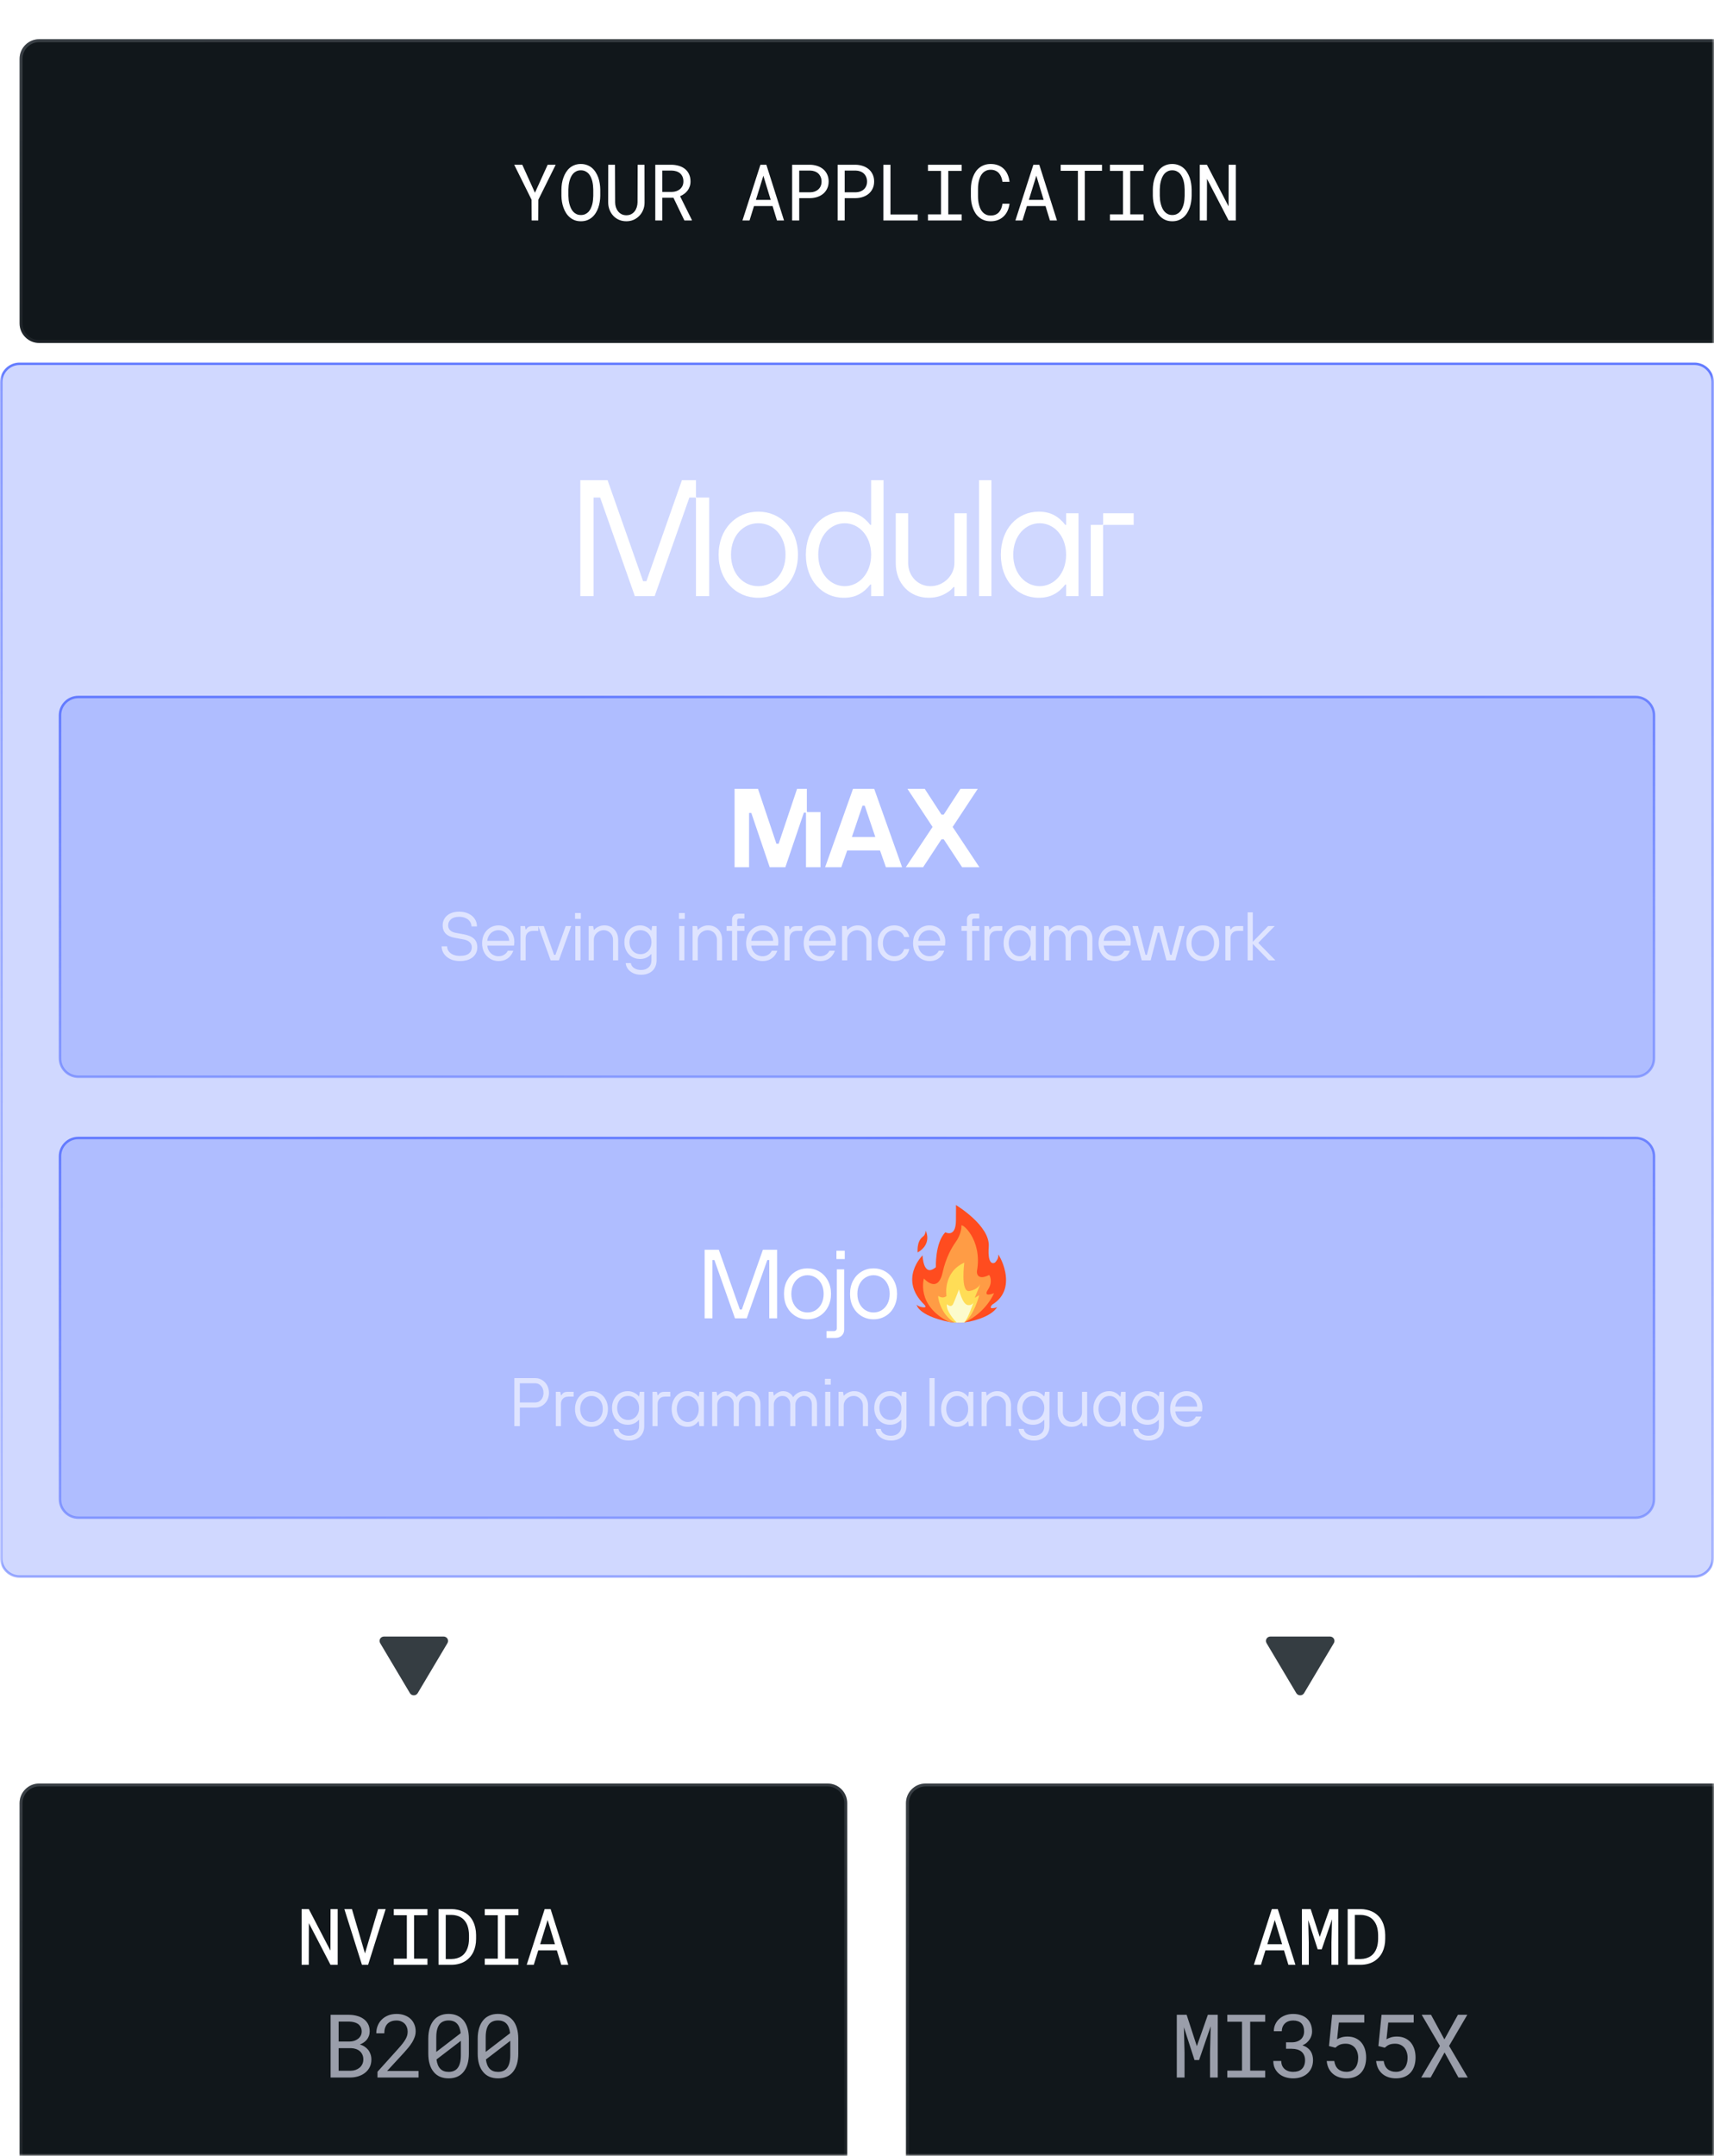 <svg width="350" height="440" viewBox="0 0 350 440" fill="none" xmlns="http://www.w3.org/2000/svg">
<g clip-path="url(#clip0_2654_11441)">
<mask id="mask0_2654_11441" style="mask-type:luminance" maskUnits="userSpaceOnUse" x="0" y="0" width="350" height="440">
<path d="M350 0H0V440H350V0Z" fill="white"/>
</mask>
<g mask="url(#mask0_2654_11441)">
<g filter="url(#filter0_d_2654_11441)">
<path d="M346 0H4C1.791 0 0 1.791 0 4V58C0 60.209 1.791 62 4 62H346C348.209 62 350 60.209 350 58V4C350 1.791 348.209 0 346 0Z" fill="#11171B"/>
<path d="M346.001 0.301H4.001C1.957 0.301 0.301 1.957 0.301 4.001V58.001C0.301 60.044 1.957 61.701 4.001 61.701H346.001C348.044 61.701 349.701 60.044 349.701 58.001V4.001C349.701 1.957 348.044 0.301 346.001 0.301Z" stroke="url(#paint0_linear_2654_11441)" stroke-width="0.6"/>
<path d="M105.238 31.336L107.832 25.625H109.472L105.933 32.758L105.91 37H104.566L104.543 32.758L101.004 25.625H102.652L105.238 31.336ZM118.574 31.969C118.569 32.375 118.533 32.786 118.465 33.203C118.402 33.614 118.303 34.013 118.168 34.398C118.033 34.784 117.858 35.143 117.645 35.477C117.436 35.81 117.186 36.102 116.895 36.352C116.603 36.602 116.267 36.8 115.887 36.945C115.512 37.086 115.09 37.156 114.621 37.156C114.152 37.156 113.728 37.086 113.348 36.945C112.973 36.8 112.639 36.602 112.348 36.352C112.056 36.102 111.803 35.81 111.59 35.477C111.376 35.138 111.202 34.776 111.066 34.39C110.926 34.005 110.822 33.607 110.754 33.195C110.686 32.784 110.65 32.375 110.645 31.969V30.672C110.65 30.266 110.684 29.857 110.746 29.445C110.814 29.029 110.918 28.628 111.059 28.242C111.194 27.857 111.366 27.497 111.574 27.164C111.788 26.826 112.04 26.529 112.332 26.273C112.624 26.023 112.957 25.828 113.332 25.688C113.712 25.542 114.137 25.469 114.605 25.469C115.074 25.469 115.499 25.542 115.879 25.688C116.259 25.828 116.595 26.023 116.887 26.273C117.178 26.523 117.428 26.818 117.637 27.156C117.85 27.49 118.027 27.849 118.168 28.234C118.303 28.62 118.402 29.021 118.465 29.438C118.533 29.854 118.569 30.266 118.574 30.672V31.969ZM117.145 30.656C117.139 30.385 117.121 30.104 117.09 29.812C117.059 29.516 117.006 29.221 116.934 28.93C116.855 28.643 116.754 28.37 116.629 28.109C116.504 27.844 116.348 27.609 116.16 27.406C115.973 27.208 115.751 27.052 115.496 26.938C115.241 26.818 114.944 26.758 114.605 26.758C114.272 26.758 113.978 26.818 113.723 26.938C113.467 27.057 113.246 27.216 113.059 27.414C112.871 27.617 112.715 27.852 112.59 28.117C112.465 28.378 112.366 28.651 112.293 28.938C112.215 29.229 112.158 29.523 112.121 29.82C112.09 30.112 112.072 30.391 112.066 30.656V31.969C112.072 32.234 112.09 32.516 112.121 32.812C112.158 33.109 112.215 33.401 112.293 33.688C112.371 33.979 112.473 34.258 112.598 34.523C112.723 34.789 112.879 35.021 113.066 35.219C113.254 35.422 113.475 35.583 113.73 35.703C113.986 35.823 114.283 35.883 114.621 35.883C114.96 35.883 115.256 35.823 115.512 35.703C115.772 35.583 115.996 35.422 116.184 35.219C116.366 35.021 116.517 34.792 116.637 34.531C116.762 34.266 116.863 33.987 116.941 33.695C117.014 33.409 117.064 33.117 117.09 32.82C117.121 32.523 117.139 32.239 117.145 31.969V30.656ZM127.606 25.625L127.621 33.328C127.621 33.859 127.528 34.357 127.34 34.82C127.153 35.284 126.895 35.688 126.567 36.031C126.239 36.38 125.848 36.656 125.395 36.859C124.942 37.057 124.444 37.156 123.903 37.156C123.351 37.156 122.848 37.057 122.395 36.859C121.942 36.661 121.554 36.388 121.231 36.039C120.908 35.695 120.655 35.291 120.473 34.828C120.291 34.359 120.197 33.859 120.192 33.328L120.207 25.625H121.582L121.614 33.328C121.619 33.666 121.671 33.992 121.77 34.305C121.874 34.617 122.022 34.893 122.215 35.133C122.403 35.372 122.637 35.565 122.918 35.711C123.205 35.857 123.533 35.93 123.903 35.93C124.272 35.93 124.598 35.859 124.879 35.719C125.16 35.573 125.397 35.378 125.59 35.133C125.778 34.893 125.921 34.617 126.02 34.305C126.119 33.992 126.173 33.666 126.184 33.328L126.207 25.625H127.606ZM133.52 32.359H131.247V37H129.809V25.625H133.145C133.676 25.635 134.176 25.711 134.645 25.852C135.114 25.992 135.525 26.203 135.88 26.484C136.228 26.766 136.502 27.12 136.7 27.547C136.903 27.969 137.005 28.466 137.005 29.039C137.005 29.409 136.95 29.747 136.84 30.055C136.736 30.362 136.59 30.64 136.403 30.89C136.215 31.14 135.991 31.362 135.731 31.555C135.471 31.747 135.184 31.912 134.872 32.047L137.286 36.906L137.278 37H135.755L133.52 32.359ZM131.247 31.172H133.184C133.507 31.167 133.812 31.117 134.098 31.023C134.385 30.924 134.637 30.784 134.856 30.602C135.07 30.419 135.239 30.198 135.364 29.938C135.489 29.672 135.551 29.367 135.551 29.023C135.551 28.659 135.491 28.341 135.372 28.07C135.252 27.794 135.085 27.562 134.872 27.375C134.658 27.193 134.403 27.055 134.106 26.961C133.814 26.867 133.494 26.818 133.145 26.812H131.247V31.172ZM153.763 34.055H149.966L149.052 37H147.607L151.279 25.625H152.49L156.099 37H154.661L153.763 34.055ZM150.357 32.797H153.38L151.88 27.859L150.357 32.797ZM159.201 32.438V37H157.755V25.625H161.443C161.953 25.635 162.435 25.716 162.888 25.867C163.347 26.018 163.748 26.237 164.091 26.523C164.435 26.81 164.706 27.164 164.904 27.586C165.107 28.008 165.209 28.492 165.209 29.039C165.209 29.586 165.107 30.07 164.904 30.492C164.706 30.909 164.435 31.26 164.091 31.547C163.748 31.833 163.347 32.052 162.888 32.203C162.435 32.354 161.953 32.432 161.443 32.438H159.201ZM159.201 31.25H161.443C161.776 31.245 162.084 31.193 162.365 31.094C162.646 30.99 162.891 30.844 163.099 30.656C163.308 30.469 163.469 30.242 163.584 29.977C163.703 29.706 163.763 29.398 163.763 29.055C163.763 28.711 163.703 28.401 163.584 28.125C163.469 27.849 163.31 27.615 163.107 27.422C162.899 27.229 162.651 27.081 162.365 26.977C162.084 26.872 161.776 26.818 161.443 26.812H159.201V31.25ZM168.49 32.438V37H167.045V25.625H170.732C171.243 25.635 171.725 25.716 172.178 25.867C172.636 26.018 173.037 26.237 173.381 26.523C173.725 26.81 173.995 27.164 174.193 27.586C174.396 28.008 174.498 28.492 174.498 29.039C174.498 29.586 174.396 30.07 174.193 30.492C173.995 30.909 173.725 31.26 173.381 31.547C173.037 31.833 172.636 32.052 172.178 32.203C171.725 32.354 171.243 32.432 170.732 32.438H168.49ZM168.49 31.25H170.732C171.066 31.245 171.373 31.193 171.654 31.094C171.935 30.99 172.18 30.844 172.389 30.656C172.597 30.469 172.758 30.242 172.873 29.977C172.993 29.706 173.053 29.398 173.053 29.055C173.053 28.711 172.993 28.401 172.873 28.125C172.758 27.849 172.6 27.615 172.396 27.422C172.188 27.229 171.941 27.081 171.654 26.977C171.373 26.872 171.066 26.818 170.732 26.812H168.49V31.25ZM177.834 35.773H183.397V37H176.389V25.625H177.834V35.773ZM185.491 25.625H192.366V26.883H189.639V35.75H192.366V37H185.491V35.75H188.155V26.883H185.491V25.625ZM202.147 33.578C202.08 34.104 201.944 34.589 201.741 35.031C201.538 35.469 201.275 35.844 200.952 36.156C200.624 36.474 200.236 36.721 199.788 36.898C199.345 37.07 198.85 37.156 198.304 37.156C197.835 37.156 197.408 37.091 197.022 36.961C196.642 36.825 196.304 36.641 196.007 36.406C195.705 36.172 195.444 35.896 195.225 35.578C195.012 35.26 194.835 34.914 194.694 34.539C194.548 34.164 194.439 33.771 194.366 33.359C194.298 32.948 194.262 32.531 194.257 32.109V30.523C194.262 30.102 194.298 29.685 194.366 29.273C194.439 28.862 194.548 28.469 194.694 28.094C194.835 27.719 195.012 27.372 195.225 27.055C195.444 26.732 195.705 26.453 196.007 26.219C196.304 25.984 196.642 25.802 197.022 25.672C197.403 25.537 197.83 25.469 198.304 25.469C198.871 25.469 199.379 25.557 199.827 25.734C200.275 25.906 200.66 26.151 200.983 26.469C201.306 26.792 201.564 27.177 201.757 27.625C201.955 28.073 202.085 28.568 202.147 29.109H200.702C200.655 28.766 200.574 28.445 200.46 28.148C200.345 27.852 200.192 27.591 199.999 27.367C199.806 27.143 199.569 26.969 199.288 26.844C199.012 26.713 198.684 26.648 198.304 26.648C197.96 26.648 197.655 26.706 197.39 26.82C197.129 26.93 196.905 27.081 196.718 27.273C196.525 27.466 196.363 27.69 196.233 27.945C196.108 28.2 196.007 28.471 195.929 28.758C195.85 29.044 195.793 29.338 195.757 29.64C195.725 29.937 195.71 30.227 195.71 30.508V32.109C195.71 32.391 195.725 32.682 195.757 32.984C195.793 33.281 195.85 33.573 195.929 33.859C196.007 34.151 196.108 34.424 196.233 34.68C196.358 34.935 196.517 35.159 196.71 35.352C196.903 35.55 197.129 35.706 197.39 35.82C197.65 35.93 197.955 35.984 198.304 35.984C198.684 35.984 199.012 35.924 199.288 35.805C199.569 35.685 199.806 35.516 199.999 35.297C200.192 35.083 200.345 34.831 200.46 34.539C200.574 34.242 200.655 33.922 200.702 33.578H202.147ZM209.499 34.055H205.702L204.788 37H203.343L207.015 25.625H208.226L211.835 37H210.398L209.499 34.055ZM206.093 32.797H209.116L207.616 27.859L206.093 32.797ZM221.031 26.859H217.515V37H216.109V26.859H212.593V25.625H221.031V26.859ZM222.648 25.625H229.523V26.883H226.797V35.75H229.523V37H222.648V35.75H225.312V26.883H222.648V25.625ZM239.336 31.969C239.331 32.375 239.294 32.786 239.227 33.203C239.164 33.614 239.065 34.013 238.93 34.398C238.794 34.784 238.62 35.143 238.406 35.477C238.198 35.81 237.948 36.102 237.656 36.352C237.365 36.602 237.029 36.8 236.649 36.945C236.274 37.086 235.852 37.156 235.383 37.156C234.914 37.156 234.49 37.086 234.11 36.945C233.735 36.8 233.401 36.602 233.11 36.352C232.818 36.102 232.565 35.81 232.352 35.477C232.138 35.138 231.964 34.776 231.828 34.39C231.688 34.005 231.583 33.607 231.516 33.195C231.448 32.784 231.412 32.375 231.406 31.969V30.672C231.412 30.266 231.445 29.857 231.508 29.445C231.576 29.029 231.68 28.628 231.82 28.242C231.956 27.857 232.128 27.497 232.336 27.164C232.55 26.826 232.802 26.529 233.094 26.273C233.386 26.023 233.719 25.828 234.094 25.688C234.474 25.542 234.899 25.469 235.367 25.469C235.836 25.469 236.261 25.542 236.641 25.688C237.021 25.828 237.357 26.023 237.649 26.273C237.94 26.523 238.19 26.818 238.399 27.156C238.612 27.49 238.789 27.849 238.93 28.234C239.065 28.62 239.164 29.021 239.227 29.438C239.294 29.854 239.331 30.266 239.336 30.672V31.969ZM237.906 30.656C237.901 30.385 237.883 30.104 237.852 29.812C237.82 29.516 237.768 29.221 237.695 28.93C237.617 28.643 237.516 28.37 237.391 28.109C237.266 27.844 237.11 27.609 236.922 27.406C236.735 27.208 236.513 27.052 236.258 26.938C236.003 26.818 235.706 26.758 235.367 26.758C235.034 26.758 234.74 26.818 234.485 26.938C234.229 27.057 234.008 27.216 233.82 27.414C233.633 27.617 233.477 27.852 233.352 28.117C233.227 28.378 233.128 28.651 233.055 28.938C232.977 29.229 232.919 29.523 232.883 29.82C232.852 30.112 232.833 30.391 232.828 30.656V31.969C232.833 32.234 232.852 32.516 232.883 32.812C232.919 33.109 232.977 33.401 233.055 33.688C233.133 33.979 233.235 34.258 233.36 34.523C233.485 34.789 233.641 35.021 233.828 35.219C234.016 35.422 234.237 35.583 234.492 35.703C234.748 35.823 235.044 35.883 235.383 35.883C235.721 35.883 236.018 35.823 236.274 35.703C236.534 35.583 236.758 35.422 236.945 35.219C237.128 35.021 237.279 34.792 237.399 34.531C237.524 34.266 237.625 33.987 237.703 33.695C237.776 33.409 237.826 33.117 237.852 32.82C237.883 32.523 237.901 32.239 237.906 31.969V30.656ZM248.352 37H246.883L242.469 28.5L242.446 37H240.985V25.625H242.454L246.868 34.109L246.891 25.625H248.352V37Z" fill="white"/>
</g>
<path d="M4 74.25H346C348.071 74.25 349.75 75.929 349.75 78V318C349.75 320.071 348.071 321.75 346 321.75H4C1.929 321.75 0.25 320.071 0.25 318V78C0.25 75.929 1.929 74.25 4 74.25Z" fill="#637BFF" fill-opacity="0.3"/>
<path d="M4 74.25H346C348.071 74.25 349.75 75.929 349.75 78V318C349.75 320.071 348.071 321.75 346 321.75H4C1.929 321.75 0.25 320.071 0.25 318V78C0.25 75.929 1.929 74.25 4 74.25Z" stroke="url(#paint1_linear_2654_11441)" stroke-width="0.5"/>
<path d="M154.84 104.423C150.285 104.423 146.742 107.972 146.742 113.211C146.742 118.451 150.285 122 154.84 122C159.395 122 162.938 118.451 162.938 113.211C162.938 107.972 159.395 104.423 154.84 104.423ZM154.84 119.634C151.77 119.634 149.273 117.099 149.273 113.211C149.273 109.324 151.77 106.789 154.84 106.789C157.911 106.789 160.407 109.324 160.407 113.211C160.407 117.099 157.911 119.634 154.84 119.634ZM177.886 107.127H177.717C176.367 105.403 174.714 104.423 172.318 104.423C167.898 104.423 164.558 107.972 164.558 113.211C164.558 118.451 167.898 122 172.318 122C174.714 122 176.367 121.02 177.717 119.296H177.886V121.662H180.416V98H177.886V107.127ZM172.487 119.634C169.619 119.634 167.088 117.099 167.088 113.211C167.088 109.324 169.619 106.789 172.487 106.789C175.355 106.789 177.886 109.324 177.886 113.211C177.886 117.099 175.355 119.634 172.487 119.634ZM194.892 104.761H197.422V121.662H194.892V119.803H194.723C194.352 120.242 193.947 120.614 193.441 120.918C192.597 121.459 191.383 122 189.662 122C185.781 122 182.913 119.127 182.913 114.901V104.761H185.444V114.901C185.444 117.606 187.468 119.634 189.999 119.634C192.698 119.634 194.892 117.437 194.892 114.901V104.761ZM199.919 98H202.45V121.662H199.919V98ZM217.701 107.127H217.533C216.183 105.403 214.53 104.423 212.134 104.423C207.714 104.423 204.373 107.972 204.373 113.211C204.373 118.451 207.714 122 212.134 122C214.53 122 216.183 121.02 217.533 119.296H217.701V121.662H220.232V104.761H217.701V107.127ZM212.303 119.634C209.434 119.634 206.904 117.099 206.904 113.211C206.904 109.324 209.434 106.789 212.303 106.789C215.171 106.789 217.701 109.324 217.701 113.211C217.701 117.099 215.171 119.634 212.303 119.634ZM231.5 104.761V107.127H225.428C225.335 107.127 225.259 107.203 225.259 107.296V121.662H222.729V107.127H225.091C225.184 107.127 225.259 107.051 225.259 106.958V104.761H231.5ZM142.288 101.549H144.819V121.662H142.119V101.718C142.119 101.625 142.043 101.549 141.951 101.549H140.77L133.684 121.662H129.635L122.549 101.549H121.199V121.662H118.5V98H124.067L131.322 118.62H131.997L139.251 98H142.119V101.38C142.119 101.473 142.195 101.549 142.288 101.549Z" fill="white"/>
<path d="M16 142.25H334C336.071 142.25 337.75 143.929 337.75 146V216C337.75 218.071 336.071 219.75 334 219.75H16C13.929 219.75 12.25 218.071 12.25 216V146C12.25 143.929 13.929 142.25 16 142.25Z" fill="#637BFF" fill-opacity="0.3"/>
<path d="M16 142.25H334C336.071 142.25 337.75 143.929 337.75 146V216C337.75 218.071 336.071 219.75 334 219.75H16C13.929 219.75 12.25 218.071 12.25 216V146C12.25 143.929 13.929 142.25 16 142.25Z" stroke="url(#paint2_linear_2654_11441)" stroke-width="0.5"/>
<path fill-rule="evenodd" clip-rule="evenodd" d="M164.905 165.73C164.825 165.73 164.759 165.665 164.759 165.584V161H162.76L159 172.2H158.545L154.785 161H150V177H152.962V165.914H153.418L157.178 177H160.368L164.121 165.932C164.125 165.882 164.167 165.842 164.218 165.842H164.488C164.533 165.842 164.571 165.873 164.582 165.914L164.583 165.918C164.584 165.925 164.585 165.932 164.585 165.939V170.646C164.585 170.653 164.584 170.661 164.583 170.668V177H167.545V165.73H164.905Z" fill="white"/>
<path d="M184.961 177L190.43 168.771L185.303 161H188.835L192.253 166.257H192.709L196.126 161H199.658L194.531 168.771L200 177H196.468L192.709 171.286H192.253L188.493 177H184.961Z" fill="white"/>
<path d="M168.488 177L174.184 161H178.514L184.21 177H180.906L179.698 173.571H172.999L171.792 177H168.488ZM173.956 170.829H178.741L176.577 164.429H176.121L173.956 170.829Z" fill="white"/>
<path opacity="0.6" d="M93.894 196.141C93.147 196.141 92.494 196.006 91.934 195.735C91.374 195.455 90.94 195.086 90.632 194.629C90.333 194.172 90.184 193.672 90.184 193.131H91.304C91.304 193.486 91.402 193.812 91.598 194.111C91.803 194.41 92.102 194.648 92.494 194.825C92.886 195.002 93.353 195.091 93.894 195.091C94.725 195.091 95.341 194.932 95.742 194.615C96.143 194.288 96.344 193.864 96.344 193.341C96.344 192.921 96.204 192.576 95.924 192.305C95.644 192.025 95.224 191.834 94.664 191.731L92.774 191.381C91.99 191.232 91.397 190.947 90.996 190.527C90.595 190.107 90.394 189.552 90.394 188.861C90.394 188.32 90.529 187.839 90.8 187.419C91.071 186.999 91.458 186.668 91.962 186.425C92.475 186.182 93.073 186.061 93.754 186.061C94.482 186.061 95.121 186.196 95.672 186.467C96.223 186.728 96.647 187.088 96.946 187.545C97.245 188.002 97.394 188.511 97.394 189.071H96.274C96.274 188.716 96.171 188.39 95.966 188.091C95.77 187.792 95.481 187.554 95.098 187.377C94.725 187.2 94.277 187.111 93.754 187.111C93.045 187.111 92.494 187.274 92.102 187.601C91.71 187.928 91.514 188.348 91.514 188.861C91.514 189.253 91.645 189.584 91.906 189.855C92.177 190.126 92.583 190.308 93.124 190.401L94.664 190.681C95.635 190.858 96.344 191.162 96.792 191.591C97.24 192.02 97.464 192.604 97.464 193.341C97.464 193.882 97.324 194.368 97.044 194.797C96.773 195.217 96.367 195.548 95.826 195.791C95.285 196.024 94.641 196.141 93.894 196.141ZM101.807 196.141C101.182 196.141 100.613 195.987 100.099 195.679C99.586 195.371 99.18 194.942 98.881 194.391C98.592 193.84 98.447 193.21 98.447 192.501C98.447 191.792 98.592 191.162 98.881 190.611C99.18 190.06 99.586 189.631 100.099 189.323C100.613 189.015 101.182 188.861 101.807 188.861C102.405 188.861 102.951 189.006 103.445 189.295C103.94 189.584 104.327 189.986 104.607 190.499C104.887 191.003 105.027 191.577 105.027 192.221C105.027 192.408 105.018 192.571 104.999 192.711C104.99 192.851 104.976 192.944 104.957 192.991H99.497C99.544 193.42 99.675 193.803 99.889 194.139C100.104 194.466 100.379 194.718 100.715 194.895C101.051 195.072 101.415 195.161 101.807 195.161C102.227 195.161 102.601 195.063 102.927 194.867C103.263 194.671 103.52 194.396 103.697 194.041H104.817C104.649 194.489 104.421 194.872 104.131 195.189C103.851 195.497 103.515 195.735 103.123 195.903C102.731 196.062 102.293 196.141 101.807 196.141ZM103.977 192.011C103.959 191.6 103.851 191.232 103.655 190.905C103.459 190.569 103.198 190.308 102.871 190.121C102.554 189.934 102.199 189.841 101.807 189.841C101.397 189.841 101.023 189.934 100.687 190.121C100.351 190.308 100.081 190.564 99.875 190.891C99.67 191.218 99.544 191.591 99.497 192.011H103.977ZM106.285 196.001V189.001H107.195L107.335 189.701H107.405C107.563 189.458 107.736 189.281 107.923 189.169C108.109 189.057 108.38 189.001 108.735 189.001H109.925V189.981H108.875C108.389 189.981 108.011 190.116 107.741 190.387C107.47 190.648 107.335 191.026 107.335 191.521V196.001H106.285ZM112.442 196.001L109.922 189.001H111.042L113.142 194.881H113.422L115.522 189.001H116.642L114.122 196.001H112.442ZM117.482 196.001V189.001H118.532V196.001H117.482ZM117.426 187.531V186.341H118.616V187.531H117.426ZM120.21 196.001V189.001H121.12L121.26 189.771H121.33C121.517 189.538 121.797 189.328 122.17 189.141C122.544 188.954 122.964 188.861 123.43 188.861C123.962 188.861 124.438 188.987 124.858 189.239C125.288 189.482 125.624 189.827 125.866 190.275C126.109 190.723 126.23 191.232 126.23 191.801V196.001H125.18V191.801C125.18 191.437 125.096 191.106 124.928 190.807C124.76 190.508 124.532 190.275 124.242 190.107C123.953 189.93 123.636 189.841 123.29 189.841C122.926 189.841 122.586 189.934 122.268 190.121C121.96 190.298 121.713 190.536 121.526 190.835C121.349 191.134 121.26 191.456 121.26 191.801V196.001H120.21ZM130.925 198.941C130.299 198.941 129.753 198.829 129.287 198.605C128.82 198.381 128.456 198.087 128.195 197.723C127.943 197.359 127.803 196.972 127.775 196.561H128.825C128.853 196.804 128.951 197.032 129.119 197.247C129.287 197.462 129.525 197.634 129.833 197.765C130.141 197.896 130.505 197.961 130.925 197.961C131.559 197.961 132.068 197.784 132.451 197.429C132.833 197.074 133.025 196.598 133.025 196.001V194.741H132.955C132.675 195.058 132.343 195.301 131.961 195.469C131.578 195.637 131.163 195.721 130.715 195.721C130.108 195.721 129.557 195.576 129.063 195.287C128.577 194.998 128.195 194.592 127.915 194.069C127.635 193.546 127.495 192.954 127.495 192.291C127.495 191.628 127.635 191.036 127.915 190.513C128.195 189.99 128.577 189.584 129.063 189.295C129.557 189.006 130.108 188.861 130.715 188.861C131.163 188.861 131.583 188.959 131.975 189.155C132.376 189.342 132.703 189.594 132.955 189.911H133.025L133.165 189.001H134.075V196.001C134.075 196.58 133.949 197.088 133.697 197.527C133.445 197.975 133.081 198.32 132.605 198.563C132.129 198.815 131.569 198.941 130.925 198.941ZM130.785 194.741C131.205 194.741 131.583 194.638 131.919 194.433C132.264 194.228 132.535 193.938 132.731 193.565C132.927 193.192 133.025 192.767 133.025 192.291C133.025 191.815 132.927 191.39 132.731 191.017C132.535 190.644 132.264 190.354 131.919 190.149C131.583 189.944 131.205 189.841 130.785 189.841C130.365 189.841 129.982 189.944 129.637 190.149C129.301 190.354 129.035 190.644 128.839 191.017C128.643 191.39 128.545 191.815 128.545 192.291C128.545 192.767 128.643 193.192 128.839 193.565C129.035 193.938 129.301 194.228 129.637 194.433C129.982 194.638 130.365 194.741 130.785 194.741ZM138.702 196.001V189.001H139.752V196.001H138.702ZM138.646 187.531V186.341H139.836V187.531H138.646ZM141.43 196.001V189.001H142.34L142.48 189.771H142.55C142.737 189.538 143.017 189.328 143.39 189.141C143.763 188.954 144.183 188.861 144.65 188.861C145.182 188.861 145.658 188.987 146.078 189.239C146.507 189.482 146.843 189.827 147.086 190.275C147.329 190.723 147.45 191.232 147.45 191.801V196.001H146.4V191.801C146.4 191.437 146.316 191.106 146.148 190.807C145.98 190.508 145.751 190.275 145.462 190.107C145.173 189.93 144.855 189.841 144.51 189.841C144.146 189.841 143.805 189.934 143.488 190.121C143.18 190.298 142.933 190.536 142.746 190.835C142.569 191.134 142.48 191.456 142.48 191.801V196.001H141.43ZM149.488 196.001V189.981H148.368V189.001H149.488V187.671C149.488 187.316 149.6 187.032 149.824 186.817C150.057 186.593 150.365 186.481 150.748 186.481H152.008V187.461H150.958C150.818 187.461 150.71 187.498 150.636 187.573C150.57 187.638 150.538 187.741 150.538 187.881V189.001H152.008V189.981H150.538V196.001H149.488ZM155.718 196.141C155.093 196.141 154.524 195.987 154.01 195.679C153.497 195.371 153.091 194.942 152.792 194.391C152.503 193.84 152.358 193.21 152.358 192.501C152.358 191.792 152.503 191.162 152.792 190.611C153.091 190.06 153.497 189.631 154.01 189.323C154.524 189.015 155.093 188.861 155.718 188.861C156.316 188.861 156.862 189.006 157.356 189.295C157.851 189.584 158.238 189.986 158.518 190.499C158.798 191.003 158.938 191.577 158.938 192.221C158.938 192.408 158.929 192.571 158.91 192.711C158.901 192.851 158.887 192.944 158.868 192.991H153.408C153.455 193.42 153.586 193.803 153.8 194.139C154.015 194.466 154.29 194.718 154.626 194.895C154.962 195.072 155.326 195.161 155.718 195.161C156.138 195.161 156.512 195.063 156.838 194.867C157.174 194.671 157.431 194.396 157.608 194.041H158.728C158.56 194.489 158.332 194.872 158.042 195.189C157.762 195.497 157.426 195.735 157.034 195.903C156.642 196.062 156.204 196.141 155.718 196.141ZM157.888 192.011C157.87 191.6 157.762 191.232 157.566 190.905C157.37 190.569 157.109 190.308 156.782 190.121C156.465 189.934 156.11 189.841 155.718 189.841C155.308 189.841 154.934 189.934 154.598 190.121C154.262 190.308 153.992 190.564 153.786 190.891C153.581 191.218 153.455 191.591 153.408 192.011H157.888ZM160.196 196.001V189.001H161.106L161.246 189.701H161.316C161.474 189.458 161.647 189.281 161.834 189.169C162.02 189.057 162.291 189.001 162.646 189.001H163.836V189.981H162.786C162.3 189.981 161.922 190.116 161.652 190.387C161.381 190.648 161.246 191.026 161.246 191.521V196.001H160.196ZM167.477 196.141C166.851 196.141 166.282 195.987 165.769 195.679C165.255 195.371 164.849 194.942 164.551 194.391C164.261 193.84 164.117 193.21 164.117 192.501C164.117 191.792 164.261 191.162 164.551 190.611C164.849 190.06 165.255 189.631 165.769 189.323C166.282 189.015 166.851 188.861 167.477 188.861C168.074 188.861 168.62 189.006 169.115 189.295C169.609 189.584 169.997 189.986 170.277 190.499C170.557 191.003 170.697 191.577 170.697 192.221C170.697 192.408 170.687 192.571 170.669 192.711C170.659 192.851 170.645 192.944 170.627 192.991H165.167C165.213 193.42 165.344 193.803 165.559 194.139C165.773 194.466 166.049 194.718 166.385 194.895C166.721 195.072 167.085 195.161 167.477 195.161C167.897 195.161 168.27 195.063 168.597 194.867C168.933 194.671 169.189 194.396 169.367 194.041H170.487C170.319 194.489 170.09 194.872 169.801 195.189C169.521 195.497 169.185 195.735 168.793 195.903C168.401 196.062 167.962 196.141 167.477 196.141ZM169.647 192.011C169.628 191.6 169.521 191.232 169.325 190.905C169.129 190.569 168.867 190.308 168.541 190.121C168.223 189.934 167.869 189.841 167.477 189.841C167.066 189.841 166.693 189.934 166.357 190.121C166.021 190.308 165.75 190.564 165.545 190.891C165.339 191.218 165.213 191.591 165.167 192.011H169.647ZM171.954 196.001V189.001H172.864L173.004 189.771H173.074C173.261 189.538 173.541 189.328 173.914 189.141C174.287 188.954 174.707 188.861 175.174 188.861C175.706 188.861 176.182 188.987 176.602 189.239C177.031 189.482 177.367 189.827 177.61 190.275C177.853 190.723 177.974 191.232 177.974 191.801V196.001H176.924V191.801C176.924 191.437 176.84 191.106 176.672 190.807C176.504 190.508 176.275 190.275 175.986 190.107C175.697 189.93 175.379 189.841 175.034 189.841C174.67 189.841 174.329 189.934 174.012 190.121C173.704 190.298 173.457 190.536 173.27 190.835C173.093 191.134 173.004 191.456 173.004 191.801V196.001H171.954ZM182.598 196.141C181.973 196.141 181.404 195.987 180.89 195.679C180.377 195.371 179.971 194.942 179.672 194.391C179.383 193.84 179.238 193.21 179.238 192.501C179.238 191.792 179.383 191.162 179.672 190.611C179.971 190.06 180.377 189.631 180.89 189.323C181.404 189.015 181.973 188.861 182.598 188.861C183.112 188.861 183.578 188.959 183.998 189.155C184.428 189.342 184.787 189.617 185.076 189.981C185.366 190.336 185.566 190.756 185.678 191.241H184.628C184.488 190.793 184.236 190.448 183.872 190.205C183.518 189.962 183.093 189.841 182.598 189.841C182.178 189.841 181.791 189.953 181.436 190.177C181.082 190.392 180.802 190.704 180.596 191.115C180.391 191.516 180.288 191.978 180.288 192.501C180.288 193.024 180.391 193.49 180.596 193.901C180.802 194.302 181.082 194.615 181.436 194.839C181.791 195.054 182.178 195.161 182.598 195.161C183.102 195.161 183.532 195.035 183.886 194.783C184.241 194.531 184.488 194.167 184.628 193.691H185.678C185.566 194.195 185.366 194.634 185.076 195.007C184.787 195.371 184.428 195.651 183.998 195.847C183.578 196.043 183.112 196.141 182.598 196.141ZM189.81 196.141C189.185 196.141 188.616 195.987 188.102 195.679C187.589 195.371 187.183 194.942 186.884 194.391C186.595 193.84 186.45 193.21 186.45 192.501C186.45 191.792 186.595 191.162 186.884 190.611C187.183 190.06 187.589 189.631 188.102 189.323C188.616 189.015 189.185 188.861 189.81 188.861C190.408 188.861 190.954 189.006 191.448 189.295C191.943 189.584 192.33 189.986 192.61 190.499C192.89 191.003 193.03 191.577 193.03 192.221C193.03 192.408 193.021 192.571 193.002 192.711C192.993 192.851 192.979 192.944 192.96 192.991H187.5C187.547 193.42 187.678 193.803 187.892 194.139C188.107 194.466 188.382 194.718 188.718 194.895C189.054 195.072 189.418 195.161 189.81 195.161C190.23 195.161 190.604 195.063 190.93 194.867C191.266 194.671 191.523 194.396 191.7 194.041H192.82C192.652 194.489 192.424 194.872 192.134 195.189C191.854 195.497 191.518 195.735 191.126 195.903C190.734 196.062 190.296 196.141 189.81 196.141ZM191.98 192.011C191.962 191.6 191.854 191.232 191.658 190.905C191.462 190.569 191.201 190.308 190.874 190.121C190.557 189.934 190.202 189.841 189.81 189.841C189.4 189.841 189.026 189.934 188.69 190.121C188.354 190.308 188.084 190.564 187.878 190.891C187.673 191.218 187.547 191.591 187.5 192.011H191.98ZM197.451 196.001V189.981H196.331V189.001H197.451V187.671C197.451 187.316 197.563 187.032 197.787 186.817C198.02 186.593 198.328 186.481 198.711 186.481H199.971V187.461H198.921C198.781 187.461 198.674 187.498 198.599 187.573C198.534 187.638 198.501 187.741 198.501 187.881V189.001H199.971V189.981H198.501V196.001H197.451ZM201.015 196.001V189.001H201.925L202.065 189.701H202.135C202.294 189.458 202.466 189.281 202.653 189.169C202.84 189.057 203.11 189.001 203.465 189.001H204.655V189.981H203.605C203.12 189.981 202.742 190.116 202.471 190.387C202.2 190.648 202.065 191.026 202.065 191.521V196.001H201.015ZM208.156 196.141C207.549 196.141 206.999 195.987 206.504 195.679C206.019 195.371 205.636 194.942 205.356 194.391C205.076 193.84 204.936 193.21 204.936 192.501C204.936 191.792 205.076 191.162 205.356 190.611C205.636 190.06 206.019 189.631 206.504 189.323C206.999 189.015 207.549 188.861 208.156 188.861C208.632 188.861 209.052 188.959 209.416 189.155C209.78 189.342 210.107 189.617 210.396 189.981H210.466L210.606 189.001H211.516V196.001H210.606L210.466 195.021H210.396C210.107 195.385 209.78 195.665 209.416 195.861C209.052 196.048 208.632 196.141 208.156 196.141ZM208.226 195.161C208.627 195.161 208.996 195.049 209.332 194.825C209.677 194.601 209.953 194.288 210.158 193.887C210.363 193.486 210.466 193.024 210.466 192.501C210.466 191.978 210.363 191.516 210.158 191.115C209.953 190.714 209.677 190.401 209.332 190.177C208.996 189.953 208.627 189.841 208.226 189.841C207.825 189.841 207.451 189.953 207.106 190.177C206.77 190.401 206.499 190.714 206.294 191.115C206.089 191.516 205.986 191.978 205.986 192.501C205.986 193.024 206.089 193.486 206.294 193.887C206.499 194.288 206.77 194.601 207.106 194.825C207.451 195.049 207.825 195.161 208.226 195.161ZM213.197 196.001V189.001H214.107L214.247 189.771H214.317C214.504 189.538 214.76 189.328 215.087 189.141C215.414 188.954 215.764 188.861 216.137 188.861C216.632 188.861 217.056 188.982 217.411 189.225C217.775 189.468 218.027 189.743 218.167 190.051H218.237C218.433 189.743 218.736 189.468 219.147 189.225C219.567 188.982 220.034 188.861 220.547 188.861C221.032 188.861 221.466 188.978 221.849 189.211C222.232 189.444 222.53 189.766 222.745 190.177C222.96 190.588 223.067 191.059 223.067 191.591V196.001H222.017V191.591C222.017 191.246 221.952 190.942 221.821 190.681C221.69 190.41 221.504 190.205 221.261 190.065C221.018 189.916 220.734 189.841 220.407 189.841C220.108 189.841 219.824 189.92 219.553 190.079C219.282 190.228 219.063 190.438 218.895 190.709C218.736 190.98 218.657 191.274 218.657 191.591V196.001H217.607V191.591C217.607 191.068 217.458 190.648 217.159 190.331C216.87 190.004 216.482 189.841 215.997 189.841C215.698 189.841 215.414 189.92 215.143 190.079C214.872 190.228 214.653 190.438 214.485 190.709C214.326 190.98 214.247 191.274 214.247 191.591V196.001H213.197ZM227.683 196.141C227.058 196.141 226.489 195.987 225.975 195.679C225.462 195.371 225.056 194.942 224.757 194.391C224.468 193.84 224.323 193.21 224.323 192.501C224.323 191.792 224.468 191.162 224.757 190.611C225.056 190.06 225.462 189.631 225.975 189.323C226.489 189.015 227.058 188.861 227.683 188.861C228.281 188.861 228.827 189.006 229.321 189.295C229.816 189.584 230.203 189.986 230.483 190.499C230.763 191.003 230.903 191.577 230.903 192.221C230.903 192.408 230.894 192.571 230.875 192.711C230.866 192.851 230.852 192.944 230.833 192.991H225.373C225.42 193.42 225.551 193.803 225.765 194.139C225.98 194.466 226.255 194.718 226.591 194.895C226.927 195.072 227.291 195.161 227.683 195.161C228.103 195.161 228.477 195.063 228.803 194.867C229.139 194.671 229.396 194.396 229.573 194.041H230.693C230.525 194.489 230.297 194.872 230.007 195.189C229.727 195.497 229.391 195.735 228.999 195.903C228.607 196.062 228.169 196.141 227.683 196.141ZM229.853 192.011C229.835 191.6 229.727 191.232 229.531 190.905C229.335 190.569 229.074 190.308 228.747 190.121C228.43 189.934 228.075 189.841 227.683 189.841C227.273 189.841 226.899 189.934 226.563 190.121C226.227 190.308 225.957 190.564 225.751 190.891C225.546 191.218 225.42 191.591 225.373 192.011H229.853ZM233.144 196.001L231.254 189.001H232.374L233.914 194.881H234.194L235.734 189.001H237.414L238.954 194.881H239.234L240.774 189.001H241.894L240.004 196.001H238.184L236.714 190.331H236.434L234.964 196.001H233.144ZM245.608 196.141C244.982 196.141 244.413 195.987 243.9 195.679C243.386 195.371 242.98 194.942 242.682 194.391C242.392 193.84 242.248 193.21 242.248 192.501C242.248 191.792 242.392 191.162 242.682 190.611C242.98 190.06 243.386 189.631 243.9 189.323C244.413 189.015 244.982 188.861 245.608 188.861C246.233 188.861 246.802 189.015 247.316 189.323C247.829 189.631 248.23 190.06 248.52 190.611C248.818 191.162 248.968 191.792 248.968 192.501C248.968 193.21 248.818 193.84 248.52 194.391C248.23 194.942 247.829 195.371 247.316 195.679C246.802 195.987 246.233 196.141 245.608 196.141ZM245.608 195.161C246.028 195.161 246.415 195.054 246.77 194.839C247.124 194.615 247.404 194.302 247.61 193.901C247.815 193.49 247.918 193.024 247.918 192.501C247.918 191.978 247.815 191.516 247.61 191.115C247.404 190.704 247.124 190.392 246.77 190.177C246.415 189.953 246.028 189.841 245.608 189.841C245.188 189.841 244.8 189.953 244.446 190.177C244.091 190.392 243.811 190.704 243.606 191.115C243.4 191.516 243.298 191.978 243.298 192.501C243.298 193.024 243.4 193.49 243.606 193.901C243.811 194.302 244.091 194.615 244.446 194.839C244.8 195.054 245.188 195.161 245.608 195.161ZM250.222 196.001V189.001H251.132L251.272 189.701H251.342C251.5 189.458 251.673 189.281 251.86 189.169C252.046 189.057 252.317 189.001 252.672 189.001H253.862V189.981H252.812C252.326 189.981 251.948 190.116 251.678 190.387C251.407 190.648 251.272 191.026 251.272 191.521V196.001H250.222ZM254.769 196.001V186.201H255.819V192.221L258.955 189.001H260.299L256.939 192.431L260.439 196.001H259.095L255.819 192.641V196.001H254.769Z" fill="white"/>
<path d="M16 232.25H334C336.071 232.25 337.75 233.929 337.75 236V306C337.75 308.071 336.071 309.75 334 309.75H16C13.929 309.75 12.25 308.071 12.25 306V236C12.25 233.929 13.929 232.25 16 232.25Z" fill="#637BFF" fill-opacity="0.3"/>
<path d="M16 232.25H334C336.071 232.25 337.75 233.929 337.75 236V306C337.75 308.071 336.071 309.75 334 309.75H16C13.929 309.75 12.25 308.071 12.25 306V236C12.25 233.929 13.929 232.25 16 232.25Z" stroke="url(#paint3_linear_2654_11441)" stroke-width="0.5"/>
<path d="M143.883 269.063V255.062H146.783L151.083 267.262H151.483L155.783 255.062H158.683V269.063H157.083V257.162H156.683L152.483 269.063H150.083L145.883 257.162H145.483V269.063H143.883ZM164.891 269.262C163.998 269.262 163.184 269.042 162.451 268.602C161.718 268.162 161.138 267.548 160.711 266.762C160.298 265.975 160.091 265.076 160.091 264.063C160.091 263.049 160.298 262.149 160.711 261.363C161.138 260.576 161.718 259.963 162.451 259.523C163.184 259.083 163.998 258.863 164.891 258.863C165.784 258.863 166.598 259.083 167.331 259.523C168.064 259.963 168.638 260.576 169.051 261.363C169.478 262.149 169.691 263.049 169.691 264.063C169.691 265.076 169.478 265.975 169.051 266.762C168.638 267.548 168.064 268.162 167.331 268.602C166.598 269.042 165.784 269.262 164.891 269.262ZM164.891 267.863C165.491 267.863 166.044 267.709 166.551 267.403C167.058 267.083 167.458 266.636 167.751 266.063C168.044 265.476 168.191 264.809 168.191 264.063C168.191 263.316 168.044 262.656 167.751 262.083C167.458 261.496 167.058 261.049 166.551 260.743C166.044 260.423 165.491 260.262 164.891 260.262C164.291 260.262 163.738 260.423 163.231 260.743C162.724 261.049 162.324 261.496 162.031 262.083C161.738 262.656 161.591 263.316 161.591 264.063C161.591 264.809 161.738 265.476 162.031 266.063C162.324 266.636 162.724 267.083 163.231 267.403C163.738 267.709 164.291 267.863 164.891 267.863ZM168.782 273.063V271.662H170.282C170.482 271.662 170.629 271.609 170.722 271.503C170.829 271.409 170.882 271.263 170.882 271.063V259.063H172.382V271.363C172.382 271.869 172.216 272.276 171.882 272.583C171.562 272.903 171.129 273.063 170.582 273.063H168.782ZM170.802 256.963V255.262H172.502V256.963H170.802ZM178.379 269.262C177.486 269.262 176.673 269.042 175.939 268.602C175.206 268.162 174.626 267.548 174.199 266.762C173.786 265.975 173.579 265.076 173.579 264.063C173.579 263.049 173.786 262.149 174.199 261.363C174.626 260.576 175.206 259.963 175.939 259.523C176.673 259.083 177.486 258.863 178.379 258.863C179.273 258.863 180.086 259.083 180.819 259.523C181.553 259.963 182.126 260.576 182.539 261.363C182.966 262.149 183.179 263.049 183.179 264.063C183.179 265.076 182.966 265.975 182.539 266.762C182.126 267.548 181.553 268.162 180.819 268.602C180.086 269.042 179.273 269.262 178.379 269.262ZM178.379 267.863C178.979 267.863 179.533 267.709 180.039 267.403C180.546 267.083 180.946 266.636 181.239 266.063C181.533 265.476 181.679 264.809 181.679 264.063C181.679 263.316 181.533 262.656 181.239 262.083C180.946 261.496 180.546 261.049 180.039 260.743C179.533 260.423 178.979 260.262 178.379 260.262C177.779 260.262 177.226 260.423 176.719 260.743C176.213 261.049 175.813 261.496 175.519 262.083C175.226 262.656 175.079 263.316 175.079 264.063C175.079 264.809 175.226 265.476 175.519 266.063C175.813 266.636 176.213 267.083 176.719 267.403C177.226 267.709 177.779 267.863 178.379 267.863Z" fill="white"/>
<path d="M203.816 256.109C204.018 256.876 203.16 257.695 203.16 257.695C203.16 257.695 201.597 258.691 201.902 254.415C202.207 250.139 195.204 245.938 195.204 245.938C195.204 245.938 195.244 246.345 195.202 249.163C195.149 252.71 193.033 251.494 193.033 251.494C190.915 253.68 191.107 258.615 191.107 258.615C188.485 260.849 188.393 256.205 188.393 256.205C188.393 256.205 183.4 261.062 188.74 266.265C188.74 266.265 189.523 267.018 188.271 266.778C187.379 266.607 187.177 266.264 187.177 266.264C187.177 266.264 187.348 268.417 193.644 269.765C193.766 269.789 195.723 270.159 197.933 269.734C202.783 268.685 203.629 266.736 203.629 266.736C203.629 266.736 203.527 266.912 202.722 266.99C201.857 267.075 202.6 266.271 202.6 266.271C208.298 262.825 203.615 255.341 203.816 256.109Z" fill="#FF4C1F"/>
<path d="M201.741 263.201C202.876 261.489 202.008 260.213 202.008 260.213C200.229 261.093 199.698 260.477 199.54 259.978C199.478 259.781 199.467 259.571 199.503 259.368C200.658 252.869 196.194 249.356 196.306 250.224C196.34 250.487 196.293 250.831 196.21 251.185C196.015 252.022 195.642 252.81 195.135 253.515C194.435 254.485 193.171 256.566 192.482 259.697C191.497 264.179 188.664 260.934 188.664 260.934C188.664 260.934 187.004 266.396 193.769 269.788C194.167 269.854 195.428 270.029 196.947 269.878C201.392 267.864 202.988 263.93 202.988 263.93C202.988 263.93 200.606 264.913 201.741 263.201Z" fill="#FF9C45"/>
<path d="M200.194 262.035C200.171 262.092 199.695 263.206 197.926 263.489C196.112 263.779 196.909 257.691 196.909 257.691C192.448 259.725 193.276 264.507 193.276 264.507C193.276 264.507 192.564 265.169 191.651 264.506C191.341 264.28 192.02 268.347 194.935 269.913C195.476 269.946 196.152 269.952 196.891 269.882C198.898 268.539 199.967 264.328 199.967 264.328L199.046 264.876L200.194 262.035Z" fill="#FFDD56"/>
<path d="M187.385 255.613C187.385 255.613 187.125 253.409 188.4 252.436C188.599 252.284 188.733 252.161 188.831 251.935C188.911 251.751 189.036 251.46 188.975 251.241C188.825 250.694 190.675 253.72 187.385 255.613Z" fill="#FF4C1F"/>
<path d="M196.905 269.881C197.716 269.061 198.798 265.784 198.798 265.784C198.798 265.784 198.564 266.455 197.689 266.366C196.486 266.244 195.827 263.158 195.827 263.158C195.827 263.158 194.825 265.781 194.615 266.17C194.172 266.989 193.355 266.169 193.355 266.169C193.138 267.503 194.862 269.415 195.357 269.932C195.816 269.945 196.342 269.935 196.905 269.881Z" fill="#FCFBCC"/>
<path opacity="0.6" d="M105.031 291.062V281.262H109.301C109.814 281.262 110.281 281.393 110.701 281.654C111.13 281.915 111.471 282.275 111.723 282.732C111.975 283.189 112.101 283.703 112.101 284.272C112.101 284.841 111.975 285.355 111.723 285.812C111.471 286.269 111.13 286.629 110.701 286.89C110.281 287.151 109.814 287.282 109.301 287.282H106.151V291.062H105.031ZM109.301 286.232C109.609 286.232 109.889 286.153 110.141 285.994C110.402 285.826 110.608 285.593 110.757 285.294C110.906 284.995 110.981 284.655 110.981 284.272C110.981 283.693 110.818 283.222 110.491 282.858C110.164 282.494 109.768 282.312 109.301 282.312H106.151V286.232H109.301ZM113.498 291.062V284.062H114.408L114.548 284.762H114.618C114.776 284.519 114.949 284.342 115.136 284.23C115.322 284.118 115.593 284.062 115.948 284.062H117.138V285.042H116.088C115.602 285.042 115.224 285.177 114.954 285.448C114.683 285.709 114.548 286.087 114.548 286.582V291.062H113.498ZM120.779 291.202C120.153 291.202 119.584 291.048 119.071 290.74C118.557 290.432 118.151 290.003 117.853 289.452C117.563 288.901 117.419 288.271 117.419 287.562C117.419 286.853 117.563 286.223 117.853 285.672C118.151 285.121 118.557 284.692 119.071 284.384C119.584 284.076 120.153 283.922 120.779 283.922C121.404 283.922 121.973 284.076 122.487 284.384C123 284.692 123.401 285.121 123.691 285.672C123.989 286.223 124.139 286.853 124.139 287.562C124.139 288.271 123.989 288.901 123.691 289.452C123.401 290.003 123 290.432 122.487 290.74C121.973 291.048 121.404 291.202 120.779 291.202ZM120.779 290.222C121.199 290.222 121.586 290.115 121.941 289.9C122.295 289.676 122.575 289.363 122.781 288.962C122.986 288.551 123.089 288.085 123.089 287.562C123.089 287.039 122.986 286.577 122.781 286.176C122.575 285.765 122.295 285.453 121.941 285.238C121.586 285.014 121.199 284.902 120.779 284.902C120.359 284.902 119.971 285.014 119.617 285.238C119.262 285.453 118.982 285.765 118.777 286.176C118.571 286.577 118.469 287.039 118.469 287.562C118.469 288.085 118.571 288.551 118.777 288.962C118.982 289.363 119.262 289.676 119.617 289.9C119.971 290.115 120.359 290.222 120.779 290.222ZM128.403 294.002C127.777 294.002 127.231 293.89 126.765 293.666C126.298 293.442 125.934 293.148 125.673 292.784C125.421 292.42 125.281 292.033 125.253 291.622H126.303C126.331 291.865 126.429 292.093 126.597 292.308C126.765 292.523 127.003 292.695 127.311 292.826C127.619 292.957 127.983 293.022 128.403 293.022C129.037 293.022 129.546 292.845 129.929 292.49C130.311 292.135 130.503 291.659 130.503 291.062V289.802H130.433C130.153 290.119 129.821 290.362 129.439 290.53C129.056 290.698 128.641 290.782 128.193 290.782C127.586 290.782 127.035 290.637 126.541 290.348C126.055 290.059 125.673 289.653 125.393 289.13C125.113 288.607 124.973 288.015 124.973 287.352C124.973 286.689 125.113 286.097 125.393 285.574C125.673 285.051 126.055 284.645 126.541 284.356C127.035 284.067 127.586 283.922 128.193 283.922C128.641 283.922 129.061 284.02 129.453 284.216C129.854 284.403 130.181 284.655 130.433 284.972H130.503L130.643 284.062H131.553V291.062C131.553 291.641 131.427 292.149 131.175 292.588C130.923 293.036 130.559 293.381 130.083 293.624C129.607 293.876 129.047 294.002 128.403 294.002ZM128.263 289.802C128.683 289.802 129.061 289.699 129.397 289.494C129.742 289.289 130.013 288.999 130.209 288.626C130.405 288.253 130.503 287.828 130.503 287.352C130.503 286.876 130.405 286.451 130.209 286.078C130.013 285.705 129.742 285.415 129.397 285.21C129.061 285.005 128.683 284.902 128.263 284.902C127.843 284.902 127.46 285.005 127.115 285.21C126.779 285.415 126.513 285.705 126.317 286.078C126.121 286.451 126.023 286.876 126.023 287.352C126.023 287.828 126.121 288.253 126.317 288.626C126.513 288.999 126.779 289.289 127.115 289.494C127.46 289.699 127.843 289.802 128.263 289.802ZM133.234 291.062V284.062H134.144L134.284 284.762H134.354C134.512 284.519 134.685 284.342 134.872 284.23C135.058 284.118 135.329 284.062 135.684 284.062H136.874V285.042H135.824C135.338 285.042 134.96 285.177 134.69 285.448C134.419 285.709 134.284 286.087 134.284 286.582V291.062H133.234ZM140.375 291.202C139.768 291.202 139.218 291.048 138.723 290.74C138.238 290.432 137.855 290.003 137.575 289.452C137.295 288.901 137.155 288.271 137.155 287.562C137.155 286.853 137.295 286.223 137.575 285.672C137.855 285.121 138.238 284.692 138.723 284.384C139.218 284.076 139.768 283.922 140.375 283.922C140.851 283.922 141.271 284.02 141.635 284.216C141.999 284.403 142.326 284.678 142.615 285.042H142.685L142.825 284.062H143.735V291.062H142.825L142.685 290.082H142.615C142.326 290.446 141.999 290.726 141.635 290.922C141.271 291.109 140.851 291.202 140.375 291.202ZM140.445 290.222C140.846 290.222 141.215 290.11 141.551 289.886C141.896 289.662 142.172 289.349 142.377 288.948C142.582 288.547 142.685 288.085 142.685 287.562C142.685 287.039 142.582 286.577 142.377 286.176C142.172 285.775 141.896 285.462 141.551 285.238C141.215 285.014 140.846 284.902 140.445 284.902C140.044 284.902 139.67 285.014 139.325 285.238C138.989 285.462 138.718 285.775 138.513 286.176C138.308 286.577 138.205 287.039 138.205 287.562C138.205 288.085 138.308 288.547 138.513 288.948C138.718 289.349 138.989 289.662 139.325 289.886C139.67 290.11 140.044 290.222 140.445 290.222ZM145.416 291.062V284.062H146.326L146.466 284.832H146.536C146.723 284.599 146.979 284.389 147.306 284.202C147.633 284.015 147.983 283.922 148.356 283.922C148.851 283.922 149.275 284.043 149.63 284.286C149.994 284.529 150.246 284.804 150.386 285.112H150.456C150.652 284.804 150.955 284.529 151.366 284.286C151.786 284.043 152.253 283.922 152.766 283.922C153.251 283.922 153.685 284.039 154.068 284.272C154.451 284.505 154.749 284.827 154.964 285.238C155.179 285.649 155.286 286.12 155.286 286.652V291.062H154.236V286.652C154.236 286.307 154.171 286.003 154.04 285.742C153.909 285.471 153.723 285.266 153.48 285.126C153.237 284.977 152.953 284.902 152.626 284.902C152.327 284.902 152.043 284.981 151.772 285.14C151.501 285.289 151.282 285.499 151.114 285.77C150.955 286.041 150.876 286.335 150.876 286.652V291.062H149.826V286.652C149.826 286.129 149.677 285.709 149.378 285.392C149.089 285.065 148.701 284.902 148.216 284.902C147.917 284.902 147.633 284.981 147.362 285.14C147.091 285.289 146.872 285.499 146.704 285.77C146.545 286.041 146.466 286.335 146.466 286.652V291.062H145.416ZM156.962 291.062V284.062H157.872L158.012 284.832H158.082C158.269 284.599 158.526 284.389 158.852 284.202C159.179 284.015 159.529 283.922 159.902 283.922C160.397 283.922 160.822 284.043 161.176 284.286C161.54 284.529 161.792 284.804 161.932 285.112H162.002C162.198 284.804 162.502 284.529 162.912 284.286C163.332 284.043 163.799 283.922 164.312 283.922C164.798 283.922 165.232 284.039 165.614 284.272C165.997 284.505 166.296 284.827 166.51 285.238C166.725 285.649 166.832 286.12 166.832 286.652V291.062H165.782V286.652C165.782 286.307 165.717 286.003 165.586 285.742C165.456 285.471 165.269 285.266 165.026 285.126C164.784 284.977 164.499 284.902 164.172 284.902C163.874 284.902 163.589 284.981 163.318 285.14C163.048 285.289 162.828 285.499 162.66 285.77C162.502 286.041 162.422 286.335 162.422 286.652V291.062H161.372V286.652C161.372 286.129 161.223 285.709 160.924 285.392C160.635 285.065 160.248 284.902 159.762 284.902C159.464 284.902 159.179 284.981 158.908 285.14C158.638 285.289 158.418 285.499 158.25 285.77C158.092 286.041 158.012 286.335 158.012 286.652V291.062H156.962ZM168.508 291.062V284.062H169.558V291.062H168.508ZM168.452 282.592V281.402H169.642V282.592H168.452ZM171.236 291.062V284.062H172.146L172.286 284.832H172.356C172.543 284.599 172.823 284.389 173.196 284.202C173.569 284.015 173.989 283.922 174.456 283.922C174.988 283.922 175.464 284.048 175.884 284.3C176.313 284.543 176.649 284.888 176.892 285.336C177.135 285.784 177.256 286.293 177.256 286.862V291.062H176.206V286.862C176.206 286.498 176.122 286.167 175.954 285.868C175.786 285.569 175.557 285.336 175.268 285.168C174.979 284.991 174.661 284.902 174.316 284.902C173.952 284.902 173.611 284.995 173.294 285.182C172.986 285.359 172.739 285.597 172.552 285.896C172.375 286.195 172.286 286.517 172.286 286.862V291.062H171.236ZM181.951 294.002C181.325 294.002 180.779 293.89 180.313 293.666C179.846 293.442 179.482 293.148 179.221 292.784C178.969 292.42 178.829 292.033 178.801 291.622H179.851C179.879 291.865 179.977 292.093 180.145 292.308C180.313 292.523 180.551 292.695 180.859 292.826C181.167 292.957 181.531 293.022 181.951 293.022C182.585 293.022 183.094 292.845 183.477 292.49C183.859 292.135 184.051 291.659 184.051 291.062V289.802H183.981C183.701 290.119 183.369 290.362 182.987 290.53C182.604 290.698 182.189 290.782 181.741 290.782C181.134 290.782 180.583 290.637 180.089 290.348C179.603 290.059 179.221 289.653 178.941 289.13C178.661 288.607 178.521 288.015 178.521 287.352C178.521 286.689 178.661 286.097 178.941 285.574C179.221 285.051 179.603 284.645 180.089 284.356C180.583 284.067 181.134 283.922 181.741 283.922C182.189 283.922 182.609 284.02 183.001 284.216C183.402 284.403 183.729 284.655 183.981 284.972H184.051L184.191 284.062H185.101V291.062C185.101 291.641 184.975 292.149 184.723 292.588C184.471 293.036 184.107 293.381 183.631 293.624C183.155 293.876 182.595 294.002 181.951 294.002ZM181.811 289.802C182.231 289.802 182.609 289.699 182.945 289.494C183.29 289.289 183.561 288.999 183.757 288.626C183.953 288.253 184.051 287.828 184.051 287.352C184.051 286.876 183.953 286.451 183.757 286.078C183.561 285.705 183.29 285.415 182.945 285.21C182.609 285.005 182.231 284.902 181.811 284.902C181.391 284.902 181.008 285.005 180.663 285.21C180.327 285.415 180.061 285.705 179.865 286.078C179.669 286.451 179.571 286.876 179.571 287.352C179.571 287.828 179.669 288.253 179.865 288.626C180.061 288.999 180.327 289.289 180.663 289.494C181.008 289.699 181.391 289.802 181.811 289.802ZM189.798 291.062V281.262H190.848V291.062H189.798ZM195.393 291.202C194.786 291.202 194.235 291.048 193.741 290.74C193.255 290.432 192.873 290.003 192.593 289.452C192.313 288.901 192.173 288.271 192.173 287.562C192.173 286.853 192.313 286.223 192.593 285.672C192.873 285.121 193.255 284.692 193.741 284.384C194.235 284.076 194.786 283.922 195.393 283.922C195.869 283.922 196.289 284.02 196.653 284.216C197.017 284.403 197.343 284.678 197.633 285.042H197.703L197.843 284.062H198.753V291.062H197.843L197.703 290.082H197.633C197.343 290.446 197.017 290.726 196.653 290.922C196.289 291.109 195.869 291.202 195.393 291.202ZM195.463 290.222C195.864 290.222 196.233 290.11 196.569 289.886C196.914 289.662 197.189 289.349 197.395 288.948C197.6 288.547 197.703 288.085 197.703 287.562C197.703 287.039 197.6 286.577 197.395 286.176C197.189 285.775 196.914 285.462 196.569 285.238C196.233 285.014 195.864 284.902 195.463 284.902C195.061 284.902 194.688 285.014 194.343 285.238C194.007 285.462 193.736 285.775 193.531 286.176C193.325 286.577 193.223 287.039 193.223 287.562C193.223 288.085 193.325 288.547 193.531 288.948C193.736 289.349 194.007 289.662 194.343 289.886C194.688 290.11 195.061 290.222 195.463 290.222ZM200.434 291.062V284.062H201.344L201.484 284.832H201.554C201.74 284.599 202.02 284.389 202.394 284.202C202.767 284.015 203.187 283.922 203.654 283.922C204.186 283.922 204.662 284.048 205.082 284.3C205.511 284.543 205.847 284.888 206.09 285.336C206.332 285.784 206.454 286.293 206.454 286.862V291.062H205.404V286.862C205.404 286.498 205.32 286.167 205.152 285.868C204.984 285.569 204.755 285.336 204.466 285.168C204.176 284.991 203.859 284.902 203.514 284.902C203.15 284.902 202.809 284.995 202.492 285.182C202.184 285.359 201.936 285.597 201.75 285.896C201.572 286.195 201.484 286.517 201.484 286.862V291.062H200.434ZM211.148 294.002C210.523 294.002 209.977 293.89 209.51 293.666C209.044 293.442 208.68 293.148 208.418 292.784C208.166 292.42 208.026 292.033 207.998 291.622H209.048C209.076 291.865 209.174 292.093 209.342 292.308C209.51 292.523 209.748 292.695 210.056 292.826C210.364 292.957 210.728 293.022 211.148 293.022C211.783 293.022 212.292 292.845 212.674 292.49C213.057 292.135 213.248 291.659 213.248 291.062V289.802H213.178C212.898 290.119 212.567 290.362 212.184 290.53C211.802 290.698 211.386 290.782 210.938 290.782C210.332 290.782 209.781 290.637 209.286 290.348C208.801 290.059 208.418 289.653 208.138 289.13C207.858 288.607 207.718 288.015 207.718 287.352C207.718 286.689 207.858 286.097 208.138 285.574C208.418 285.051 208.801 284.645 209.286 284.356C209.781 284.067 210.332 283.922 210.938 283.922C211.386 283.922 211.806 284.02 212.198 284.216C212.6 284.403 212.926 284.655 213.178 284.972H213.248L213.388 284.062H214.298V291.062C214.298 291.641 214.172 292.149 213.92 292.588C213.668 293.036 213.304 293.381 212.828 293.624C212.352 293.876 211.792 294.002 211.148 294.002ZM211.008 289.802C211.428 289.802 211.806 289.699 212.142 289.494C212.488 289.289 212.758 288.999 212.954 288.626C213.15 288.253 213.248 287.828 213.248 287.352C213.248 286.876 213.15 286.451 212.954 286.078C212.758 285.705 212.488 285.415 212.142 285.21C211.806 285.005 211.428 284.902 211.008 284.902C210.588 284.902 210.206 285.005 209.86 285.21C209.524 285.415 209.258 285.705 209.062 286.078C208.866 286.451 208.768 286.876 208.768 287.352C208.768 287.828 208.866 288.253 209.062 288.626C209.258 288.999 209.524 289.289 209.86 289.494C210.206 289.699 210.588 289.802 211.008 289.802ZM218.779 291.202C218.247 291.202 217.767 291.081 217.337 290.838C216.917 290.586 216.586 290.236 216.343 289.788C216.101 289.34 215.979 288.831 215.979 288.262V284.062H217.029V288.262C217.029 288.626 217.113 288.957 217.281 289.256C217.449 289.555 217.678 289.793 217.967 289.97C218.257 290.138 218.574 290.222 218.919 290.222C219.283 290.222 219.619 290.133 219.927 289.956C220.245 289.769 220.492 289.527 220.669 289.228C220.856 288.929 220.949 288.607 220.949 288.262V284.062H221.999V291.062H221.089L220.949 290.292H220.879C220.683 290.535 220.399 290.749 220.025 290.936C219.661 291.113 219.246 291.202 218.779 291.202ZM226.484 291.202C225.877 291.202 225.326 291.048 224.832 290.74C224.346 290.432 223.964 290.003 223.684 289.452C223.404 288.901 223.264 288.271 223.264 287.562C223.264 286.853 223.404 286.223 223.684 285.672C223.964 285.121 224.346 284.692 224.832 284.384C225.326 284.076 225.877 283.922 226.484 283.922C226.96 283.922 227.38 284.02 227.744 284.216C228.108 284.403 228.434 284.678 228.724 285.042H228.794L228.934 284.062H229.844V291.062H228.934L228.794 290.082H228.724C228.434 290.446 228.108 290.726 227.744 290.922C227.38 291.109 226.96 291.202 226.484 291.202ZM226.554 290.222C226.955 290.222 227.324 290.11 227.66 289.886C228.005 289.662 228.28 289.349 228.486 288.948C228.691 288.547 228.794 288.085 228.794 287.562C228.794 287.039 228.691 286.577 228.486 286.176C228.28 285.775 228.005 285.462 227.66 285.238C227.324 285.014 226.955 284.902 226.554 284.902C226.152 284.902 225.779 285.014 225.434 285.238C225.098 285.462 224.827 285.775 224.622 286.176C224.416 286.577 224.314 287.039 224.314 287.562C224.314 288.085 224.416 288.547 224.622 288.948C224.827 289.349 225.098 289.662 225.434 289.886C225.779 290.11 226.152 290.222 226.554 290.222ZM234.535 294.002C233.909 294.002 233.363 293.89 232.897 293.666C232.43 293.442 232.066 293.148 231.805 292.784C231.553 292.42 231.413 292.033 231.385 291.622H232.435C232.463 291.865 232.561 292.093 232.729 292.308C232.897 292.523 233.135 292.695 233.443 292.826C233.751 292.957 234.115 293.022 234.535 293.022C235.169 293.022 235.678 292.845 236.061 292.49C236.443 292.135 236.635 291.659 236.635 291.062V289.802H236.565C236.285 290.119 235.953 290.362 235.571 290.53C235.188 290.698 234.773 290.782 234.325 290.782C233.718 290.782 233.167 290.637 232.673 290.348C232.187 290.059 231.805 289.653 231.525 289.13C231.245 288.607 231.105 288.015 231.105 287.352C231.105 286.689 231.245 286.097 231.525 285.574C231.805 285.051 232.187 284.645 232.673 284.356C233.167 284.067 233.718 283.922 234.325 283.922C234.773 283.922 235.193 284.02 235.585 284.216C235.986 284.403 236.313 284.655 236.565 284.972H236.635L236.775 284.062H237.685V291.062C237.685 291.641 237.559 292.149 237.307 292.588C237.055 293.036 236.691 293.381 236.215 293.624C235.739 293.876 235.179 294.002 234.535 294.002ZM234.395 289.802C234.815 289.802 235.193 289.699 235.529 289.494C235.874 289.289 236.145 288.999 236.341 288.626C236.537 288.253 236.635 287.828 236.635 287.352C236.635 286.876 236.537 286.451 236.341 286.078C236.145 285.705 235.874 285.415 235.529 285.21C235.193 285.005 234.815 284.902 234.395 284.902C233.975 284.902 233.592 285.005 233.247 285.21C232.911 285.415 232.645 285.705 232.449 286.078C232.253 286.451 232.155 286.876 232.155 287.352C232.155 287.828 232.253 288.253 232.449 288.626C232.645 288.999 232.911 289.289 233.247 289.494C233.592 289.699 233.975 289.802 234.395 289.802ZM242.306 291.202C241.68 291.202 241.111 291.048 240.598 290.74C240.084 290.432 239.678 290.003 239.38 289.452C239.09 288.901 238.946 288.271 238.946 287.562C238.946 286.853 239.09 286.223 239.38 285.672C239.678 285.121 240.084 284.692 240.598 284.384C241.111 284.076 241.68 283.922 242.306 283.922C242.903 283.922 243.449 284.067 243.944 284.356C244.438 284.645 244.826 285.047 245.106 285.56C245.386 286.064 245.526 286.638 245.526 287.282C245.526 287.469 245.516 287.632 245.498 287.772C245.488 287.912 245.474 288.005 245.456 288.052H239.996C240.042 288.481 240.173 288.864 240.388 289.2C240.602 289.527 240.878 289.779 241.214 289.956C241.55 290.133 241.914 290.222 242.306 290.222C242.726 290.222 243.099 290.124 243.426 289.928C243.762 289.732 244.018 289.457 244.196 289.102H245.316C245.148 289.55 244.919 289.933 244.63 290.25C244.35 290.558 244.014 290.796 243.622 290.964C243.23 291.123 242.791 291.202 242.306 291.202ZM244.476 287.072C244.457 286.661 244.35 286.293 244.154 285.966C243.958 285.63 243.696 285.369 243.37 285.182C243.052 284.995 242.698 284.902 242.306 284.902C241.895 284.902 241.522 284.995 241.186 285.182C240.85 285.369 240.579 285.625 240.374 285.952C240.168 286.279 240.042 286.652 239.996 287.072H244.476Z" fill="white"/>
<path d="M83.703 345.553C84.057 346.149 84.943 346.149 85.297 345.553L91.375 335.34C91.73 334.744 91.287 334 90.578 334H78.422C77.713 334 77.27 334.744 77.625 335.34L83.703 345.553Z" fill="#353D42"/>
<g filter="url(#filter1_d_2654_11441)">
<path d="M165 356H4C1.791 356 0 357.791 0 360V436C0 438.209 1.791 440 4 440H165C167.209 440 169 438.209 169 436V360C169 357.791 167.209 356 165 356Z" fill="#11171B"/>
<path d="M165.001 356.301H4.001C1.957 356.301 0.301 357.957 0.301 360.001V436.001C0.301 438.044 1.957 439.701 4.001 439.701H165.001C167.044 439.701 168.701 438.044 168.701 436.001V360.001C168.701 357.957 167.044 356.301 165.001 356.301Z" stroke="url(#paint4_linear_2654_11441)" stroke-width="0.6"/>
<path d="M64.957 393H63.488L59.074 384.5L59.051 393H57.59V381.625H59.059L63.473 390.109L63.496 381.625H64.957V393ZM69.91 393L66.317 381.625H67.864L70.364 390.117L70.528 390.672L70.699 390.102L73.215 381.625H74.754L71.168 393H69.91ZM76.411 381.625H83.286V382.883H80.559V391.75H83.286V393H76.411V391.75H79.075V382.883H76.411V381.625ZM85.552 393V381.625H88.185C88.627 381.63 89.044 381.677 89.435 381.766C89.831 381.849 90.195 381.969 90.529 382.125C90.992 382.339 91.401 382.62 91.755 382.969C92.114 383.312 92.401 383.711 92.614 384.164C92.807 384.549 92.953 384.971 93.052 385.43C93.156 385.888 93.211 386.378 93.216 386.898V387.734C93.216 388.234 93.167 388.708 93.068 389.156C92.974 389.604 92.836 390.016 92.654 390.391C92.466 390.781 92.229 391.135 91.943 391.453C91.656 391.771 91.336 392.042 90.982 392.266C90.607 392.5 90.182 392.68 89.708 392.805C89.239 392.93 88.732 392.995 88.185 393H85.552ZM87.021 382.812V391.82H88.185C88.601 391.815 88.979 391.763 89.318 391.664C89.661 391.565 89.966 391.424 90.232 391.242C90.513 391.055 90.755 390.826 90.958 390.555C91.167 390.279 91.331 389.971 91.45 389.633C91.555 389.357 91.633 389.06 91.685 388.742C91.737 388.419 91.765 388.083 91.771 387.734V386.883C91.765 386.529 91.734 386.19 91.677 385.867C91.625 385.539 91.544 385.234 91.435 384.953C91.294 384.589 91.104 384.26 90.864 383.969C90.63 383.672 90.341 383.432 89.997 383.25C89.752 383.115 89.479 383.01 89.177 382.938C88.875 382.859 88.544 382.818 88.185 382.812H87.021ZM94.99 381.625H101.865V382.883H99.138V391.75H101.865V393H94.99V391.75H97.654V382.883H94.99V381.625ZM109.709 390.055H105.912L104.998 393H103.553L107.224 381.625H108.435L112.045 393H110.607L109.709 390.055ZM106.303 388.797H109.326L107.826 383.859L106.303 388.797Z" fill="white"/>
<path d="M63.512 416V403.203H67.317C67.845 403.209 68.36 403.279 68.864 403.414C69.368 403.543 69.816 403.745 70.209 404.021C70.602 404.296 70.915 404.647 71.149 405.075C71.384 405.503 71.498 406.016 71.492 406.613C71.486 406.947 71.431 407.252 71.325 407.527C71.226 407.803 71.088 408.049 70.912 408.266C70.731 408.488 70.528 408.676 70.306 408.828C70.089 408.98 69.825 409.124 69.515 409.259V409.285C69.837 409.361 70.147 409.499 70.446 409.698C70.745 409.897 70.991 410.117 71.185 410.357C71.39 410.621 71.548 410.917 71.659 411.245C71.776 411.573 71.835 411.928 71.835 412.309C71.841 412.906 71.727 413.434 71.492 413.891C71.258 414.348 70.944 414.729 70.552 415.033C70.159 415.344 69.705 415.581 69.189 415.745C68.68 415.909 68.152 415.994 67.607 416H63.512ZM65.147 410.015V414.62H67.651C67.991 414.614 68.314 414.559 68.618 414.453C68.923 414.342 69.192 414.189 69.427 413.996C69.661 413.803 69.846 413.565 69.981 413.284C70.121 413.003 70.191 412.684 70.191 412.326C70.197 411.963 70.136 411.641 70.007 411.359C69.884 411.078 69.711 410.838 69.488 410.639C69.266 410.445 69.005 410.296 68.706 410.19C68.407 410.085 68.085 410.026 67.739 410.015H65.147ZM65.147 408.661H67.414C67.719 408.655 68.018 408.608 68.311 408.521C68.603 408.427 68.864 408.292 69.093 408.116C69.321 407.946 69.506 407.735 69.647 407.483C69.787 407.231 69.857 406.938 69.857 406.604C69.857 406.247 69.787 405.942 69.647 405.69C69.512 405.438 69.33 405.23 69.102 405.066C68.867 404.908 68.598 404.791 68.293 404.715C67.994 404.639 67.686 404.598 67.37 404.592H65.147V408.661ZM81.469 416H73.084V414.831L77.276 410.173C77.651 409.757 77.965 409.388 78.216 409.065C78.469 408.743 78.671 408.444 78.823 408.169C78.975 407.899 79.084 407.645 79.148 407.404C79.213 407.158 79.245 406.906 79.245 406.648C79.245 406.332 79.192 406.036 79.087 405.761C78.987 405.479 78.841 405.236 78.647 405.031C78.448 404.826 78.208 404.665 77.927 404.548C77.651 404.425 77.338 404.363 76.986 404.363C76.558 404.363 76.186 404.425 75.87 404.548C75.559 404.671 75.302 404.844 75.096 405.066C74.885 405.295 74.727 405.57 74.622 405.893C74.522 406.215 74.472 406.575 74.472 406.974H72.838C72.838 406.435 72.931 405.928 73.119 405.453C73.306 404.973 73.579 404.554 73.936 404.196C74.288 403.839 74.719 403.555 75.228 403.344C75.744 403.133 76.33 403.027 76.986 403.027C77.59 403.027 78.132 403.118 78.612 403.3C79.098 403.476 79.508 403.722 79.843 404.038C80.177 404.354 80.431 404.729 80.607 405.163C80.789 405.597 80.88 406.068 80.88 406.578C80.88 406.959 80.815 407.337 80.686 407.712C80.557 408.081 80.385 408.447 80.168 408.811C79.945 409.174 79.687 409.534 79.394 409.892C79.107 410.243 78.802 410.595 78.48 410.946L75.044 414.673H81.469V416ZM91.744 411.104C91.744 411.919 91.65 412.643 91.462 413.275C91.275 413.902 91.005 414.43 90.654 414.857C90.302 415.291 89.871 415.619 89.362 415.842C88.852 416.064 88.269 416.176 87.613 416.176C86.962 416.176 86.379 416.067 85.864 415.851C85.348 415.628 84.912 415.297 84.554 414.857C84.197 414.43 83.924 413.902 83.737 413.275C83.549 412.643 83.456 411.919 83.456 411.104V408.107C83.456 407.293 83.549 406.572 83.737 405.945C83.924 405.312 84.197 404.779 84.554 404.346C84.906 403.912 85.336 403.584 85.846 403.361C86.362 403.133 86.945 403.019 87.595 403.019C88.251 403.019 88.834 403.133 89.344 403.361C89.86 403.584 90.296 403.912 90.654 404.346C91.005 404.779 91.275 405.312 91.462 405.945C91.65 406.572 91.744 407.293 91.744 408.107V411.104ZM85.09 410.779L90.074 406.956C90.027 406.534 89.942 406.162 89.819 405.84C89.702 405.512 89.54 405.239 89.335 405.022C89.136 404.8 88.89 404.633 88.597 404.521C88.31 404.41 87.976 404.354 87.595 404.354C87.208 404.354 86.866 404.416 86.567 404.539C86.274 404.656 86.025 404.829 85.82 405.058C85.574 405.345 85.389 405.717 85.266 406.174C85.149 406.625 85.09 407.149 85.09 407.747V409.892C85.09 410.038 85.09 410.185 85.09 410.331C85.09 410.478 85.09 410.627 85.09 410.779ZM90.109 411.447V409.637C90.109 409.549 90.109 409.382 90.109 409.136C90.109 408.884 90.109 408.676 90.109 408.512L85.134 412.317C85.187 412.745 85.281 413.123 85.415 413.451C85.55 413.773 85.726 414.04 85.943 414.251C86.142 414.45 86.382 414.603 86.663 414.708C86.945 414.808 87.261 414.857 87.613 414.857C87.982 414.857 88.31 414.802 88.597 414.69C88.884 414.579 89.127 414.418 89.327 414.207C89.596 413.92 89.792 413.545 89.915 413.082C90.044 412.619 90.109 412.074 90.109 411.447ZM101.834 411.104C101.834 411.919 101.74 412.643 101.553 413.275C101.365 413.902 101.096 414.43 100.744 414.857C100.393 415.291 99.962 415.619 99.452 415.842C98.942 416.064 98.359 416.176 97.703 416.176C97.053 416.176 96.47 416.067 95.954 415.851C95.439 415.628 95.002 415.297 94.645 414.857C94.287 414.43 94.015 413.902 93.827 413.275C93.64 412.643 93.546 411.919 93.546 411.104V408.107C93.546 407.293 93.64 406.572 93.827 405.945C94.015 405.312 94.287 404.779 94.645 404.346C94.996 403.912 95.427 403.584 95.937 403.361C96.452 403.133 97.035 403.019 97.686 403.019C98.342 403.019 98.925 403.133 99.435 403.361C99.95 403.584 100.387 403.912 100.744 404.346C101.096 404.779 101.365 405.312 101.553 405.945C101.74 406.572 101.834 407.293 101.834 408.107V411.104ZM95.181 410.779L100.164 406.956C100.117 406.534 100.032 406.162 99.909 405.84C99.792 405.512 99.631 405.239 99.426 405.022C99.227 404.8 98.981 404.633 98.688 404.521C98.4 404.41 98.067 404.354 97.686 404.354C97.299 404.354 96.956 404.416 96.657 404.539C96.364 404.656 96.115 404.829 95.91 405.058C95.664 405.345 95.48 405.717 95.357 406.174C95.239 406.625 95.181 407.149 95.181 407.747V409.892C95.181 410.038 95.181 410.185 95.181 410.331C95.181 410.478 95.181 410.627 95.181 410.779ZM100.199 411.447V409.637C100.199 409.549 100.199 409.382 100.199 409.136C100.199 408.884 100.199 408.676 100.199 408.512L95.225 412.317C95.278 412.745 95.371 413.123 95.506 413.451C95.641 413.773 95.817 414.04 96.033 414.251C96.233 414.45 96.473 414.603 96.754 414.708C97.035 414.808 97.352 414.857 97.703 414.857C98.072 414.857 98.4 414.802 98.688 414.69C98.975 414.579 99.218 414.418 99.417 414.207C99.687 413.92 99.883 413.545 100.006 413.082C100.135 412.619 100.199 412.074 100.199 411.447Z" fill="#9A9EAA"/>
</g>
<path d="M264.703 345.553C265.057 346.149 265.943 346.149 266.297 345.553L272.375 335.34C272.73 334.744 272.287 334 271.578 334H259.422C258.713 334 258.27 334.744 258.625 335.34L264.703 345.553Z" fill="#353D42"/>
<g filter="url(#filter2_d_2654_11441)">
<path d="M346 356H185C182.791 356 181 357.791 181 360V436C181 438.209 182.791 440 185 440H346C348.209 440 350 438.209 350 436V360C350 357.791 348.209 356 346 356Z" fill="#11171B"/>
<path d="M346.001 356.301H185.001C182.957 356.301 181.301 357.957 181.301 360.001V436.001C181.301 438.044 182.957 439.701 185.001 439.701H346.001C348.044 439.701 349.701 438.044 349.701 436.001V360.001C349.701 357.957 348.044 356.301 346.001 356.301Z" stroke="url(#paint5_linear_2654_11441)" stroke-width="0.6"/>
<path d="M258.195 390.055H254.398L253.484 393H252.039L255.711 381.625H256.922L260.531 393H259.093L258.195 390.055ZM254.789 388.797H257.812L256.312 383.859L254.789 388.797ZM263.641 381.625L265.492 387.312L267.492 381.625H269.289V393H267.883V388.461L268 383.711L265.898 389.836H265.07L263.141 383.875L263.258 388.461V393H261.852V381.625H263.641ZM271.196 393V381.625H273.828C274.271 381.63 274.688 381.677 275.078 381.766C275.474 381.849 275.839 381.969 276.172 382.125C276.636 382.339 277.045 382.62 277.399 382.969C277.758 383.312 278.045 383.711 278.258 384.164C278.451 384.549 278.597 384.971 278.696 385.43C278.8 385.888 278.854 386.378 278.86 386.898V387.734C278.86 388.234 278.81 388.708 278.711 389.156C278.618 389.604 278.479 390.016 278.297 390.391C278.11 390.781 277.873 391.135 277.586 391.453C277.3 391.771 276.979 392.042 276.625 392.266C276.25 392.5 275.826 392.68 275.352 392.805C274.883 392.93 274.375 392.995 273.828 393H271.196ZM272.664 382.812V391.82H273.828C274.245 391.815 274.623 391.763 274.961 391.664C275.305 391.565 275.61 391.424 275.875 391.242C276.157 391.055 276.399 390.826 276.602 390.555C276.81 390.279 276.974 389.971 277.094 389.633C277.198 389.357 277.276 389.06 277.328 388.742C277.381 388.419 277.409 388.083 277.414 387.734V386.883C277.409 386.529 277.378 386.19 277.321 385.867C277.269 385.539 277.188 385.234 277.078 384.953C276.938 384.589 276.748 384.26 276.508 383.969C276.274 383.672 275.985 383.432 275.641 383.25C275.396 383.115 275.123 383.01 274.821 382.938C274.519 382.859 274.188 382.818 273.828 382.812H272.664Z" fill="white"/>
<path d="M238.313 403.203L240.396 409.602L242.646 403.203H244.668V416H243.086V410.894L243.218 405.55L240.854 412.44H239.922L237.751 405.734L237.883 410.894V416H236.301V403.203H238.313ZM246.62 403.203H254.354V404.618H251.287V414.594H254.354V416H246.62V414.594H249.617V404.618H246.62V403.203ZM258.609 408.819H259.769C260.179 408.819 260.539 408.764 260.85 408.652C261.166 408.541 261.433 408.389 261.65 408.195C261.861 408.002 262.022 407.771 262.133 407.501C262.245 407.231 262.3 406.936 262.3 406.613C262.3 406.232 262.25 405.901 262.151 405.62C262.051 405.333 261.905 405.096 261.711 404.908C261.524 404.727 261.289 404.592 261.008 404.504C260.733 404.41 260.416 404.363 260.059 404.363C259.713 404.363 259.397 404.416 259.11 404.521C258.829 404.621 258.588 404.768 258.389 404.961C258.184 405.154 258.026 405.386 257.914 405.655C257.803 405.925 257.747 406.227 257.747 406.561H256.113C256.113 406.074 256.206 405.617 256.394 405.189C256.587 404.756 256.857 404.378 257.203 404.056C257.548 403.739 257.961 403.49 258.442 403.309C258.928 403.121 259.467 403.027 260.059 403.027C260.633 403.027 261.158 403.106 261.632 403.265C262.107 403.417 262.514 403.646 262.854 403.95C263.194 404.255 263.457 404.633 263.645 405.084C263.832 405.535 263.926 406.057 263.926 406.648C263.926 406.895 263.888 407.149 263.812 407.413C263.736 407.677 263.619 407.932 263.46 408.178C263.302 408.43 263.097 408.667 262.845 408.89C262.599 409.106 262.303 409.288 261.957 409.435C262.373 409.569 262.719 409.745 262.995 409.962C263.276 410.179 263.501 410.422 263.671 410.691C263.835 410.961 263.95 411.245 264.014 411.544C264.084 411.843 264.12 412.139 264.12 412.432C264.12 413.029 264.017 413.56 263.812 414.022C263.607 414.485 263.323 414.875 262.959 415.191C262.596 415.514 262.165 415.76 261.667 415.93C261.175 416.094 260.642 416.176 260.068 416.176C259.505 416.176 258.975 416.097 258.477 415.938C257.985 415.78 257.557 415.549 257.194 415.244C256.831 414.939 256.54 414.567 256.324 414.128C256.113 413.688 256.007 413.188 256.007 412.625H257.633C257.633 412.959 257.689 413.264 257.8 413.539C257.917 413.814 258.081 414.049 258.292 414.242C258.503 414.436 258.758 414.585 259.057 414.69C259.362 414.796 259.699 414.849 260.068 414.849C260.437 414.849 260.771 414.802 261.07 414.708C261.369 414.608 261.623 414.459 261.834 414.26C262.045 414.061 262.206 413.814 262.318 413.521C262.435 413.223 262.494 412.871 262.494 412.467C262.494 412.068 262.426 411.726 262.291 411.438C262.163 411.146 261.981 410.902 261.747 410.709C261.506 410.516 261.216 410.372 260.876 410.278C260.542 410.185 260.173 410.138 259.769 410.138H258.609V408.819ZM267.381 409.584L268.023 403.203H274.588V404.785H269.394L269.033 408.195C269.285 408.049 269.587 407.92 269.939 407.809C270.29 407.697 270.697 407.642 271.16 407.642C271.752 407.642 272.282 407.744 272.751 407.949C273.22 408.154 273.618 408.441 273.946 408.811C274.275 409.186 274.527 409.637 274.702 410.164C274.878 410.691 274.966 411.277 274.966 411.922C274.966 412.531 274.884 413.097 274.72 413.618C274.556 414.14 274.31 414.588 273.982 414.963C273.648 415.344 273.229 415.643 272.725 415.859C272.221 416.07 271.629 416.176 270.949 416.176C270.428 416.176 269.936 416.103 269.473 415.956C269.01 415.81 268.6 415.59 268.242 415.297C267.879 415.004 267.58 414.635 267.346 414.189C267.117 413.744 266.974 413.226 266.915 412.634H268.462C268.562 413.36 268.828 413.911 269.262 414.286C269.701 414.661 270.264 414.849 270.949 414.849C271.336 414.849 271.679 414.781 271.978 414.646C272.277 414.506 272.528 414.307 272.734 414.049C272.933 413.797 273.082 413.492 273.182 413.135C273.287 412.777 273.34 412.379 273.34 411.939C273.34 411.541 273.281 411.169 273.164 410.823C273.053 410.478 272.889 410.176 272.672 409.918C272.455 409.666 272.189 409.467 271.872 409.32C271.556 409.174 271.193 409.101 270.782 409.101C270.513 409.101 270.278 409.121 270.079 409.162C269.886 409.197 269.71 409.25 269.552 409.32C269.394 409.391 269.244 409.476 269.104 409.575C268.969 409.675 268.828 409.789 268.682 409.918L267.381 409.584ZM277.472 409.584L278.113 403.203H284.679V404.785H279.484L279.124 408.195C279.376 408.049 279.678 407.92 280.029 407.809C280.381 407.697 280.788 407.642 281.251 407.642C281.843 407.642 282.373 407.744 282.842 407.949C283.31 408.154 283.709 408.441 284.037 408.811C284.365 409.186 284.617 409.637 284.793 410.164C284.969 410.691 285.057 411.277 285.057 411.922C285.057 412.531 284.974 413.097 284.81 413.618C284.646 414.14 284.4 414.588 284.072 414.963C283.738 415.344 283.319 415.643 282.815 415.859C282.311 416.07 281.72 416.176 281.04 416.176C280.518 416.176 280.026 416.103 279.563 415.956C279.1 415.81 278.69 415.59 278.333 415.297C277.97 415.004 277.671 414.635 277.436 414.189C277.208 413.744 277.064 413.226 277.006 412.634H278.553C278.652 413.36 278.919 413.911 279.352 414.286C279.792 414.661 280.354 414.849 281.04 414.849C281.427 414.849 281.769 414.781 282.068 414.646C282.367 414.506 282.619 414.307 282.824 414.049C283.023 413.797 283.173 413.492 283.272 413.135C283.378 412.777 283.431 412.379 283.431 411.939C283.431 411.541 283.372 411.169 283.255 410.823C283.143 410.478 282.979 410.176 282.763 409.918C282.546 409.666 282.279 409.467 281.963 409.32C281.646 409.174 281.283 409.101 280.873 409.101C280.603 409.101 280.369 409.121 280.17 409.162C279.976 409.197 279.801 409.25 279.642 409.32C279.484 409.391 279.335 409.476 279.194 409.575C279.059 409.675 278.919 409.789 278.772 409.918L277.472 409.584ZM290.946 408.222L293.706 403.203H295.622L291.904 409.549L295.71 416H293.811L290.981 410.885L288.142 416H286.217L290.032 409.549L286.314 403.203H288.221L290.946 408.222Z" fill="#9A9EAA"/>
</g>
</g>
</g>
<defs>
<filter id="filter0_d_2654_11441" x="-26" y="-22" width="410" height="122" filterUnits="userSpaceOnUse" color-interpolation-filters="sRGB">
<feFlood flood-opacity="0" result="BackgroundImageFix"/>
<feColorMatrix in="SourceAlpha" type="matrix" values="0 0 0 0 0 0 0 0 0 0 0 0 0 0 0 0 0 0 127 0" result="hardAlpha"/>
<feOffset dx="4" dy="8"/>
<feGaussianBlur stdDeviation="15"/>
<feComposite in2="hardAlpha" operator="out"/>
<feColorMatrix type="matrix" values="0 0 0 0 0 0 0 0 0 0 0 0 0 0 0 0 0 0 0.04 0"/>
<feBlend mode="normal" in2="BackgroundImageFix" result="effect1_dropShadow_2654_11441"/>
<feBlend mode="normal" in="SourceGraphic" in2="effect1_dropShadow_2654_11441" result="shape"/>
</filter>
<filter id="filter1_d_2654_11441" x="-26" y="334" width="229" height="144" filterUnits="userSpaceOnUse" color-interpolation-filters="sRGB">
<feFlood flood-opacity="0" result="BackgroundImageFix"/>
<feColorMatrix in="SourceAlpha" type="matrix" values="0 0 0 0 0 0 0 0 0 0 0 0 0 0 0 0 0 0 127 0" result="hardAlpha"/>
<feOffset dx="4" dy="8"/>
<feGaussianBlur stdDeviation="15"/>
<feComposite in2="hardAlpha" operator="out"/>
<feColorMatrix type="matrix" values="0 0 0 0 0 0 0 0 0 0 0 0 0 0 0 0 0 0 0.04 0"/>
<feBlend mode="normal" in2="BackgroundImageFix" result="effect1_dropShadow_2654_11441"/>
<feBlend mode="normal" in="SourceGraphic" in2="effect1_dropShadow_2654_11441" result="shape"/>
</filter>
<filter id="filter2_d_2654_11441" x="155" y="334" width="229" height="144" filterUnits="userSpaceOnUse" color-interpolation-filters="sRGB">
<feFlood flood-opacity="0" result="BackgroundImageFix"/>
<feColorMatrix in="SourceAlpha" type="matrix" values="0 0 0 0 0 0 0 0 0 0 0 0 0 0 0 0 0 0 127 0" result="hardAlpha"/>
<feOffset dx="4" dy="8"/>
<feGaussianBlur stdDeviation="15"/>
<feComposite in2="hardAlpha" operator="out"/>
<feColorMatrix type="matrix" values="0 0 0 0 0 0 0 0 0 0 0 0 0 0 0 0 0 0 0.04 0"/>
<feBlend mode="normal" in2="BackgroundImageFix" result="effect1_dropShadow_2654_11441"/>
<feBlend mode="normal" in="SourceGraphic" in2="effect1_dropShadow_2654_11441" result="shape"/>
</filter>
<linearGradient id="paint0_linear_2654_11441" x1="42.849" y1="0.001" x2="46.37" y2="66.085" gradientUnits="userSpaceOnUse">
<stop stop-color="#D4DAE4" stop-opacity="0.2"/>
<stop offset="1" stop-color="#D4DAE4" stop-opacity="0.05"/>
</linearGradient>
<linearGradient id="paint1_linear_2654_11441" x1="82.161" y1="74" x2="53.457" y2="313.667" gradientUnits="userSpaceOnUse">
<stop stop-color="#637BFF"/>
<stop offset="1" stop-color="#637BFF" stop-opacity="0.6"/>
</linearGradient>
<linearGradient id="paint2_linear_2654_11441" x1="51.91" y1="142" x2="57.88" y2="224.945" gradientUnits="userSpaceOnUse">
<stop stop-color="#637BFF"/>
<stop offset="1" stop-color="#637BFF" stop-opacity="0.6"/>
</linearGradient>
<linearGradient id="paint3_linear_2654_11441" x1="51.91" y1="232" x2="57.88" y2="314.945" gradientUnits="userSpaceOnUse">
<stop stop-color="#637BFF"/>
<stop offset="1" stop-color="#637BFF" stop-opacity="0.6"/>
</linearGradient>
<linearGradient id="paint4_linear_2654_11441" x1="20.691" y1="356.001" x2="33.82" y2="443.826" gradientUnits="userSpaceOnUse">
<stop stop-color="#D4DAE4" stop-opacity="0.2"/>
<stop offset="1" stop-color="#D4DAE4" stop-opacity="0.05"/>
</linearGradient>
<linearGradient id="paint5_linear_2654_11441" x1="201.691" y1="356.001" x2="214.821" y2="443.826" gradientUnits="userSpaceOnUse">
<stop stop-color="#D4DAE4" stop-opacity="0.2"/>
<stop offset="1" stop-color="#D4DAE4" stop-opacity="0.05"/>
</linearGradient>
<clipPath id="clip0_2654_11441">
<rect width="350" height="440" fill="white"/>
</clipPath>
</defs>
</svg>
